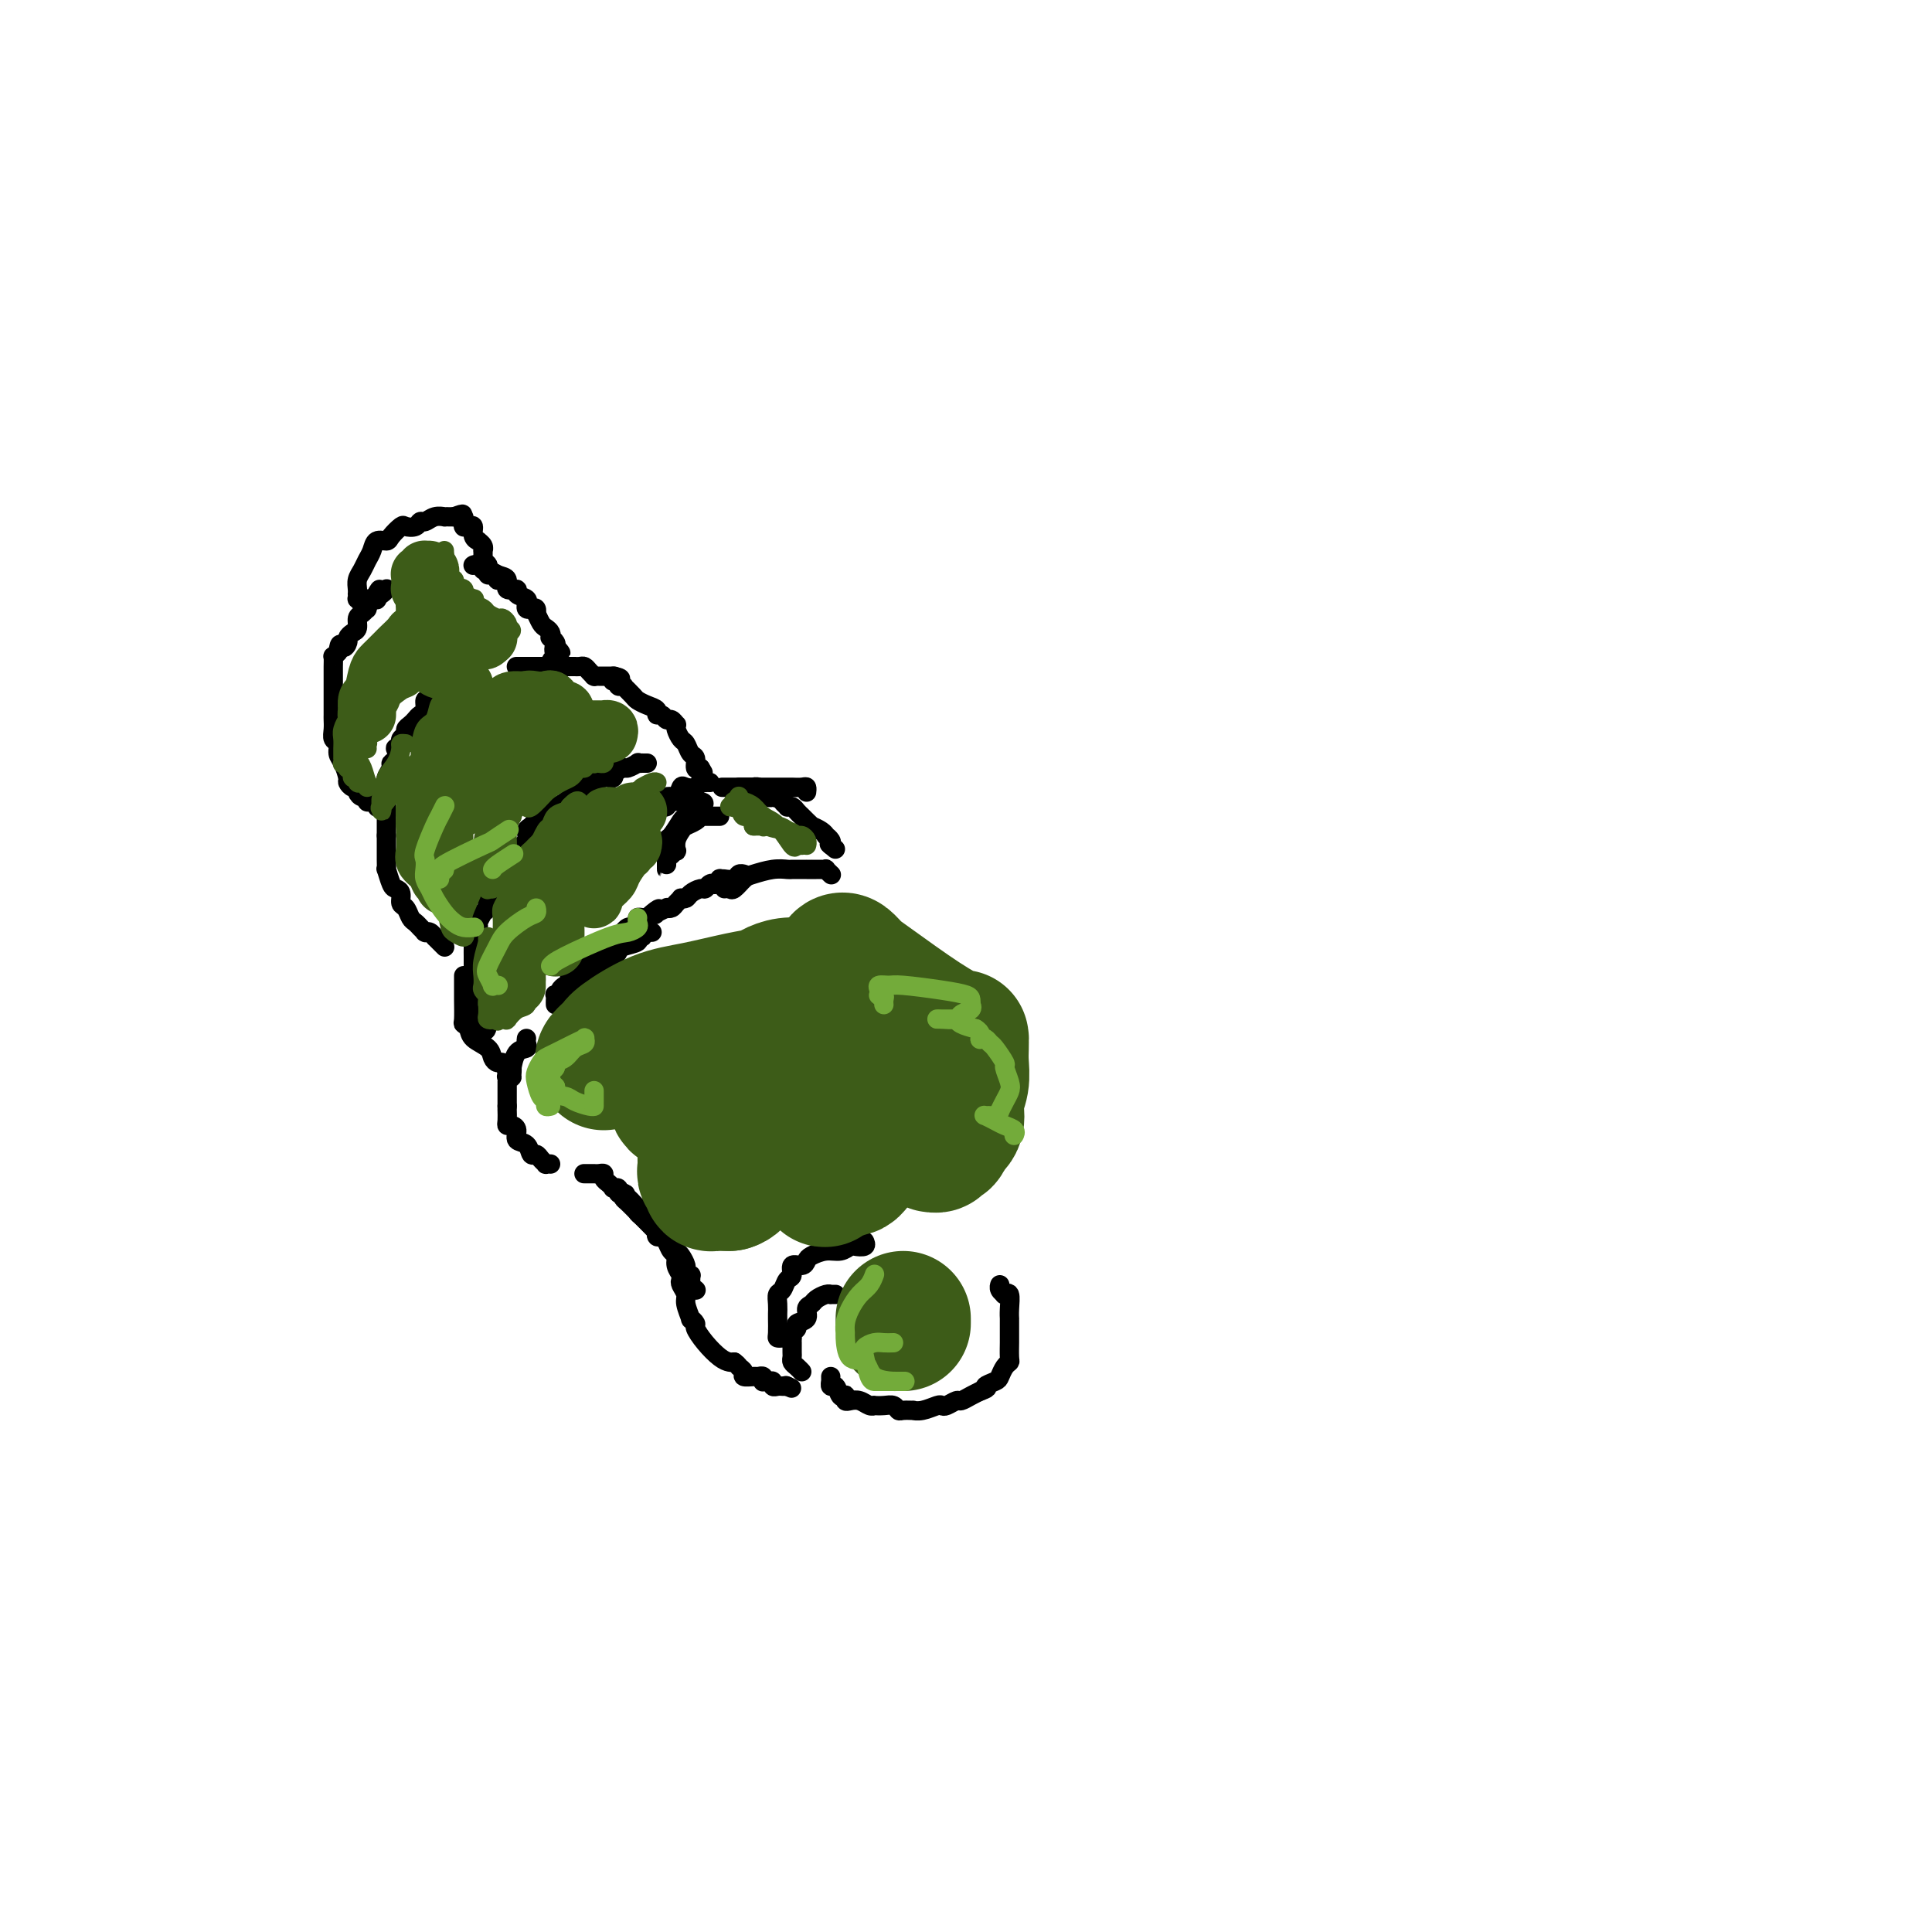 <svg viewBox='0 0 400 400' version='1.1' xmlns='http://www.w3.org/2000/svg' xmlns:xlink='http://www.w3.org/1999/xlink'><g fill='none' stroke='#000000' stroke-width='4' stroke-linecap='round' stroke-linejoin='round'><path d='M90,143c-0.022,0.457 -0.044,0.914 0,1c0.044,0.086 0.152,-0.198 0,0c-0.152,0.198 -0.566,0.879 -1,1c-0.434,0.121 -0.890,-0.318 -1,0c-0.110,0.318 0.124,1.395 0,2c-0.124,0.605 -0.607,0.740 -1,1c-0.393,0.260 -0.698,0.647 -1,1c-0.302,0.353 -0.602,0.672 -1,1c-0.398,0.328 -0.895,0.667 -1,1c-0.105,0.333 0.182,0.662 0,1c-0.182,0.338 -0.832,0.686 -1,1c-0.168,0.314 0.147,0.595 0,1c-0.147,0.405 -0.756,0.934 -1,1c-0.244,0.066 -0.122,-0.330 0,0c0.122,0.330 0.243,1.387 0,2c-0.243,0.613 -0.850,0.783 -1,1c-0.150,0.217 0.156,0.482 0,1c-0.156,0.518 -0.774,1.291 -1,2c-0.226,0.709 -0.061,1.355 0,2c0.061,0.645 0.016,1.289 0,2c-0.016,0.711 -0.004,1.489 0,2c0.004,0.511 0.001,0.756 0,1c-0.001,0.244 -0.000,0.489 0,1c0.000,0.511 0.000,1.289 0,2c-0.000,0.711 -0.000,1.356 0,2'/><path d='M80,173c-0.000,2.272 -0.001,1.951 0,2c0.001,0.049 0.003,0.468 0,1c-0.003,0.532 -0.012,1.175 0,2c0.012,0.825 0.046,1.831 0,2c-0.046,0.169 -0.171,-0.498 0,0c0.171,0.498 0.637,2.160 1,3c0.363,0.840 0.622,0.859 1,1c0.378,0.141 0.874,0.405 1,1c0.126,0.595 -0.120,1.523 0,2c0.120,0.477 0.606,0.505 1,1c0.394,0.495 0.698,1.457 1,2c0.302,0.543 0.603,0.667 1,1c0.397,0.333 0.890,0.874 1,1c0.110,0.126 -0.164,-0.163 0,0c0.164,0.163 0.766,0.780 1,1c0.234,0.220 0.101,0.045 0,0c-0.101,-0.045 -0.172,0.040 0,0c0.172,-0.040 0.585,-0.204 1,0c0.415,0.204 0.833,0.776 1,1c0.167,0.224 0.083,0.098 0,0c-0.083,-0.098 -0.166,-0.170 0,0c0.166,0.170 0.580,0.581 1,1c0.420,0.419 0.844,0.844 1,1c0.156,0.156 0.042,0.042 0,0c-0.042,-0.042 -0.012,-0.012 0,0c0.012,0.012 0.006,0.006 0,0'/><path d='M78,167c0.081,0.122 0.163,0.244 0,0c-0.163,-0.244 -0.569,-0.853 -1,-1c-0.431,-0.147 -0.885,0.167 -1,0c-0.115,-0.167 0.110,-0.814 0,-1c-0.110,-0.186 -0.555,0.090 -1,0c-0.445,-0.090 -0.889,-0.547 -1,-1c-0.111,-0.453 0.111,-0.902 0,-1c-0.111,-0.098 -0.556,0.154 -1,0c-0.444,-0.154 -0.889,-0.714 -1,-1c-0.111,-0.286 0.110,-0.300 0,-1c-0.110,-0.700 -0.551,-2.088 -1,-3c-0.449,-0.912 -0.905,-1.348 -1,-2c-0.095,-0.652 0.171,-1.522 0,-2c-0.171,-0.478 -0.778,-0.566 -1,-1c-0.222,-0.434 -0.060,-1.216 0,-2c0.060,-0.784 0.016,-1.571 0,-2c-0.016,-0.429 -0.004,-0.500 0,-1c0.004,-0.500 0.001,-1.428 0,-2c-0.001,-0.572 -0.000,-0.787 0,-1c0.000,-0.213 0.000,-0.423 0,-1c-0.000,-0.577 0.000,-1.521 0,-2c-0.000,-0.479 -0.001,-0.492 0,-1c0.001,-0.508 0.003,-1.512 0,-2c-0.003,-0.488 -0.011,-0.461 0,-1c0.011,-0.539 0.041,-1.645 0,-2c-0.041,-0.355 -0.155,0.041 0,0c0.155,-0.041 0.577,-0.521 1,-1'/><path d='M70,135c0.317,-2.654 0.611,-1.287 1,-1c0.389,0.287 0.874,-0.504 1,-1c0.126,-0.496 -0.107,-0.696 0,-1c0.107,-0.304 0.554,-0.713 1,-1c0.446,-0.287 0.889,-0.453 1,-1c0.111,-0.547 -0.111,-1.475 0,-2c0.111,-0.525 0.555,-0.649 1,-1c0.445,-0.351 0.890,-0.930 1,-1c0.110,-0.070 -0.114,0.370 0,0c0.114,-0.370 0.566,-1.549 1,-2c0.434,-0.451 0.848,-0.172 1,0c0.152,0.172 0.041,0.239 0,0c-0.041,-0.239 -0.012,-0.782 0,-1c0.012,-0.218 0.006,-0.109 0,0'/><path d='M78,123c1.193,-1.873 0.176,-0.554 0,0c-0.176,0.554 0.489,0.344 1,0c0.511,-0.344 0.868,-0.824 1,-1c0.132,-0.176 0.038,-0.050 0,0c-0.038,0.050 -0.019,0.025 0,0'/><path d='M76,124c0.083,0.390 0.166,0.780 0,1c-0.166,0.220 -0.580,0.270 -1,0c-0.420,-0.270 -0.844,-0.859 -1,-1c-0.156,-0.141 -0.043,0.167 0,0c0.043,-0.167 0.014,-0.807 0,-1c-0.014,-0.193 -0.015,0.061 0,0c0.015,-0.061 0.046,-0.439 0,-1c-0.046,-0.561 -0.168,-1.307 0,-2c0.168,-0.693 0.626,-1.334 1,-2c0.374,-0.666 0.662,-1.357 1,-2c0.338,-0.643 0.724,-1.237 1,-2c0.276,-0.763 0.440,-1.693 1,-2c0.560,-0.307 1.516,0.010 2,0c0.484,-0.010 0.497,-0.346 1,-1c0.503,-0.654 1.496,-1.624 2,-2c0.504,-0.376 0.519,-0.157 1,0c0.481,0.157 1.429,0.252 2,0c0.571,-0.252 0.765,-0.852 1,-1c0.235,-0.148 0.511,0.157 1,0c0.489,-0.157 1.193,-0.774 2,-1c0.807,-0.226 1.719,-0.061 2,0c0.281,0.061 -0.069,0.016 0,0c0.069,-0.016 0.557,-0.004 1,0c0.443,0.004 0.841,0.001 1,0c0.159,-0.001 0.080,-0.001 0,0'/><path d='M94,107c2.867,-1.089 1.533,-0.311 1,0c-0.533,0.311 -0.267,0.156 0,0'/><path d='M95,107c0.381,-0.065 0.834,-0.228 1,0c0.166,0.228 0.044,0.845 0,1c-0.044,0.155 -0.009,-0.154 0,0c0.009,0.154 -0.008,0.772 0,1c0.008,0.228 0.039,0.068 0,0c-0.039,-0.068 -0.150,-0.042 0,0c0.150,0.042 0.561,0.102 1,0c0.439,-0.102 0.906,-0.364 1,0c0.094,0.364 -0.185,1.355 0,2c0.185,0.645 0.834,0.942 1,1c0.166,0.058 -0.152,-0.125 0,0c0.152,0.125 0.773,0.559 1,1c0.227,0.441 0.061,0.889 0,1c-0.061,0.111 -0.016,-0.115 0,0c0.016,0.115 0.004,0.569 0,1c-0.004,0.431 -0.001,0.837 0,1c0.001,0.163 0.001,0.081 0,0'/><path d='M98,117c-0.049,0.032 -0.097,0.064 0,0c0.097,-0.064 0.341,-0.224 1,0c0.659,0.224 1.733,0.831 2,1c0.267,0.169 -0.272,-0.098 0,0c0.272,0.098 1.356,0.563 2,1c0.644,0.437 0.849,0.845 1,1c0.151,0.155 0.247,0.057 0,0c-0.247,-0.057 -0.837,-0.072 -1,0c-0.163,0.072 0.100,0.229 0,0c-0.100,-0.229 -0.562,-0.846 -1,-1c-0.438,-0.154 -0.853,0.156 -1,0c-0.147,-0.156 -0.026,-0.778 0,-1c0.026,-0.222 -0.043,-0.046 0,0c0.043,0.046 0.197,-0.039 0,0c-0.197,0.039 -0.745,0.203 -1,0c-0.255,-0.203 -0.216,-0.772 0,-1c0.216,-0.228 0.608,-0.114 1,0'/><path d='M101,117c-0.470,-0.529 -0.146,-0.350 0,0c0.146,0.350 0.114,0.872 0,1c-0.114,0.128 -0.310,-0.138 0,0c0.310,0.138 1.125,0.681 2,1c0.875,0.319 1.811,0.414 2,1c0.189,0.586 -0.370,1.664 0,2c0.370,0.336 1.669,-0.069 2,0c0.331,0.069 -0.304,0.611 0,1c0.304,0.389 1.548,0.626 2,1c0.452,0.374 0.111,0.884 0,1c-0.111,0.116 0.009,-0.161 0,0c-0.009,0.161 -0.147,0.759 0,1c0.147,0.241 0.578,0.124 1,0c0.422,-0.124 0.834,-0.254 1,0c0.166,0.254 0.087,0.894 0,1c-0.087,0.106 -0.181,-0.321 0,0c0.181,0.321 0.636,1.392 1,2c0.364,0.608 0.637,0.754 1,1c0.363,0.246 0.815,0.591 1,1c0.185,0.409 0.101,0.883 0,1c-0.101,0.117 -0.220,-0.122 0,0c0.220,0.122 0.777,0.606 1,1c0.223,0.394 0.111,0.697 0,1'/><path d='M115,134c2.170,2.505 0.596,0.269 0,0c-0.596,-0.269 -0.212,1.431 0,2c0.212,0.569 0.253,0.008 0,0c-0.253,-0.008 -0.799,0.536 -1,1c-0.201,0.464 -0.057,0.847 0,1c0.057,0.153 0.029,0.077 0,0'/><path d='M107,138c-0.084,0.000 -0.168,0.000 0,0c0.168,-0.000 0.587,-0.000 1,0c0.413,0.000 0.821,0.000 1,0c0.179,-0.000 0.127,-0.000 0,0c-0.127,0.000 -0.331,0.000 0,0c0.331,-0.000 1.198,-0.000 2,0c0.802,0.000 1.538,0.000 2,0c0.462,-0.000 0.648,-0.000 1,0c0.352,0.000 0.869,0.000 1,0c0.131,-0.000 -0.124,-0.000 0,0c0.124,0.000 0.626,0.000 1,0c0.374,-0.000 0.621,-0.000 1,0c0.379,0.000 0.889,0.000 1,0c0.111,-0.000 -0.177,-0.001 0,0c0.177,0.001 0.821,0.003 1,0c0.179,-0.003 -0.106,-0.011 0,0c0.106,0.011 0.603,0.041 1,0c0.397,-0.041 0.694,-0.155 1,0c0.306,0.155 0.621,0.577 1,1c0.379,0.423 0.821,0.845 1,1c0.179,0.155 0.094,0.041 0,0c-0.094,-0.041 -0.196,-0.011 0,0c0.196,0.011 0.692,0.003 1,0c0.308,-0.003 0.429,-0.001 1,0c0.571,0.001 1.592,0.000 2,0c0.408,-0.000 0.204,-0.000 0,0'/><path d='M127,140c3.029,0.552 0.602,0.933 0,1c-0.602,0.067 0.621,-0.180 1,0c0.379,0.180 -0.088,0.787 0,1c0.088,0.213 0.730,0.032 1,0c0.270,-0.032 0.169,0.086 0,0c-0.169,-0.086 -0.405,-0.374 0,0c0.405,0.374 1.453,1.411 2,2c0.547,0.589 0.594,0.731 1,1c0.406,0.269 1.169,0.665 2,1c0.831,0.335 1.728,0.611 2,1c0.272,0.389 -0.081,0.893 0,1c0.081,0.107 0.596,-0.182 1,0c0.404,0.182 0.696,0.835 1,1c0.304,0.165 0.620,-0.159 1,0c0.380,0.159 0.823,0.801 1,1c0.177,0.199 0.089,-0.045 0,0c-0.089,0.045 -0.177,0.378 0,1c0.177,0.622 0.621,1.533 1,2c0.379,0.467 0.693,0.490 1,1c0.307,0.510 0.608,1.508 1,2c0.392,0.492 0.875,0.479 1,1c0.125,0.521 -0.107,1.578 0,2c0.107,0.422 0.554,0.211 1,0'/><path d='M145,159c1.000,1.667 0.500,0.833 0,0'/><path d='M134,158c-0.457,0.002 -0.914,0.005 -1,0c-0.086,-0.005 0.200,-0.016 0,0c-0.200,0.016 -0.884,0.061 -1,0c-0.116,-0.061 0.337,-0.228 0,0c-0.337,0.228 -1.462,0.849 -2,1c-0.538,0.151 -0.487,-0.170 -1,0c-0.513,0.170 -1.589,0.829 -2,1c-0.411,0.171 -0.157,-0.146 0,0c0.157,0.146 0.216,0.756 0,1c-0.216,0.244 -0.706,0.122 -1,0c-0.294,-0.122 -0.392,-0.245 -1,0c-0.608,0.245 -1.725,0.857 -2,1c-0.275,0.143 0.292,-0.183 0,0c-0.292,0.183 -1.444,0.876 -2,1c-0.556,0.124 -0.516,-0.323 -1,0c-0.484,0.323 -1.491,1.414 -2,2c-0.509,0.586 -0.522,0.668 -1,1c-0.478,0.332 -1.423,0.915 -2,1c-0.577,0.085 -0.786,-0.329 -1,0c-0.214,0.329 -0.434,1.400 -1,2c-0.566,0.600 -1.479,0.728 -2,1c-0.521,0.272 -0.650,0.689 -1,1c-0.350,0.311 -0.921,0.516 -1,1c-0.079,0.484 0.333,1.247 0,2c-0.333,0.753 -1.413,1.496 -2,2c-0.587,0.504 -0.682,0.768 -1,1c-0.318,0.232 -0.858,0.433 -1,1c-0.142,0.567 0.116,1.499 0,2c-0.116,0.501 -0.604,0.572 -1,1c-0.396,0.428 -0.698,1.214 -1,2'/><path d='M103,183c-1.250,1.975 -0.875,0.912 -1,1c-0.125,0.088 -0.750,1.328 -1,2c-0.250,0.672 -0.123,0.775 0,1c0.123,0.225 0.244,0.570 0,1c-0.244,0.430 -0.854,0.945 -1,1c-0.146,0.055 0.171,-0.350 0,0c-0.171,0.350 -0.830,1.454 -1,2c-0.170,0.546 0.151,0.532 0,1c-0.151,0.468 -0.772,1.417 -1,2c-0.228,0.583 -0.061,0.801 0,1c0.061,0.199 0.016,0.381 0,1c-0.016,0.619 -0.004,1.676 0,2c0.004,0.324 0.001,-0.086 0,0c-0.001,0.086 -0.000,0.667 0,1c0.000,0.333 0.000,0.418 0,1c-0.000,0.582 -0.000,1.661 0,2c0.000,0.339 0.000,-0.063 0,0c-0.000,0.063 -0.000,0.591 0,1c0.000,0.409 0.000,0.701 0,1c-0.000,0.299 -0.000,0.606 0,1c0.000,0.394 0.000,0.874 0,1c-0.000,0.126 -0.001,-0.103 0,0c0.001,0.103 0.003,0.539 0,1c-0.003,0.461 -0.011,0.946 0,1c0.011,0.054 0.042,-0.322 0,0c-0.042,0.322 -0.155,1.344 0,2c0.155,0.656 0.580,0.946 1,1c0.420,0.054 0.834,-0.127 1,0c0.166,0.127 0.083,0.564 0,1'/><path d='M100,212c0.536,2.630 0.876,0.705 1,0c0.124,-0.705 0.033,-0.190 0,0c-0.033,0.190 -0.010,0.054 0,0c0.010,-0.054 0.005,-0.027 0,0'/><path d='M96,202c-0.001,0.370 -0.001,0.740 0,1c0.001,0.260 0.004,0.412 0,1c-0.004,0.588 -0.014,1.614 0,3c0.014,1.386 0.053,3.134 0,4c-0.053,0.866 -0.197,0.851 0,1c0.197,0.149 0.735,0.461 1,1c0.265,0.539 0.256,1.306 1,2c0.744,0.694 2.242,1.314 3,2c0.758,0.686 0.778,1.437 1,2c0.222,0.563 0.647,0.938 1,1c0.353,0.062 0.635,-0.190 1,0c0.365,0.190 0.812,0.822 1,1c0.188,0.178 0.117,-0.097 0,0c-0.117,0.097 -0.280,0.566 0,1c0.280,0.434 1.003,0.834 1,1c-0.003,0.166 -0.733,0.100 -1,0c-0.267,-0.100 -0.072,-0.234 0,0c0.072,0.234 0.019,0.835 0,1c-0.019,0.165 -0.005,-0.108 0,0c0.005,0.108 0.001,0.596 0,1c-0.001,0.404 -0.000,0.724 0,1c0.000,0.276 0.000,0.507 0,1c-0.000,0.493 -0.000,1.246 0,2'/><path d='M105,229c-0.003,1.205 -0.011,0.717 0,1c0.011,0.283 0.040,1.337 0,2c-0.040,0.663 -0.147,0.936 0,1c0.147,0.064 0.550,-0.080 1,0c0.450,0.080 0.947,0.385 1,1c0.053,0.615 -0.337,1.541 0,2c0.337,0.459 1.401,0.453 2,1c0.599,0.547 0.734,1.649 1,2c0.266,0.351 0.663,-0.050 1,0c0.337,0.050 0.612,0.549 1,1c0.388,0.451 0.887,0.853 1,1c0.113,0.147 -0.162,0.040 0,0c0.162,-0.040 0.761,-0.011 1,0c0.239,0.011 0.120,0.006 0,0'/><path d='M106,222c0.014,-0.507 0.028,-1.014 0,-1c-0.028,0.014 -0.099,0.550 0,0c0.099,-0.550 0.366,-2.186 1,-3c0.634,-0.814 1.634,-0.807 2,-1c0.366,-0.193 0.098,-0.588 0,-1c-0.098,-0.412 -0.026,-0.842 0,-1c0.026,-0.158 0.008,-0.045 0,0c-0.008,0.045 -0.004,0.023 0,0'/><path d='M147,162c-0.449,-0.008 -0.897,-0.016 -1,0c-0.103,0.016 0.141,0.055 0,0c-0.141,-0.055 -0.667,-0.203 -1,0c-0.333,0.203 -0.473,0.756 -1,1c-0.527,0.244 -1.441,0.178 -2,0c-0.559,-0.178 -0.763,-0.470 -1,0c-0.237,0.470 -0.509,1.700 -1,2c-0.491,0.300 -1.203,-0.330 -2,0c-0.797,0.330 -1.678,1.619 -2,2c-0.322,0.381 -0.083,-0.147 0,0c0.083,0.147 0.011,0.969 0,1c-0.011,0.031 0.037,-0.727 0,-1c-0.037,-0.273 -0.161,-0.059 0,0c0.161,0.059 0.606,-0.037 1,0c0.394,0.037 0.735,0.206 1,0c0.265,-0.206 0.453,-0.787 1,-1c0.547,-0.213 1.452,-0.057 2,0c0.548,0.057 0.738,0.015 1,0c0.262,-0.015 0.596,-0.004 1,0c0.404,0.004 0.878,0.001 1,0c0.122,-0.001 -0.108,-0.000 0,0c0.108,0.000 0.554,0.000 1,0'/><path d='M145,166c1.423,0.103 0.480,0.862 0,1c-0.480,0.138 -0.496,-0.343 -1,0c-0.504,0.343 -1.494,1.510 -2,2c-0.506,0.490 -0.528,0.302 -1,1c-0.472,0.698 -1.394,2.281 -2,3c-0.606,0.719 -0.894,0.573 -1,1c-0.106,0.427 -0.028,1.425 0,2c0.028,0.575 0.008,0.725 0,1c-0.008,0.275 -0.002,0.673 0,1c0.002,0.327 -0.001,0.581 0,1c0.001,0.419 0.004,1.003 0,1c-0.004,-0.003 -0.015,-0.592 0,-1c0.015,-0.408 0.056,-0.635 0,-1c-0.056,-0.365 -0.207,-0.867 0,-1c0.207,-0.133 0.774,0.105 1,0c0.226,-0.105 0.113,-0.552 0,-1'/><path d='M139,176c0.377,-0.489 0.821,-0.211 1,0c0.179,0.211 0.093,0.355 0,0c-0.093,-0.355 -0.193,-1.209 0,-2c0.193,-0.791 0.678,-1.518 1,-2c0.322,-0.482 0.482,-0.718 1,-1c0.518,-0.282 1.395,-0.612 2,-1c0.605,-0.388 0.937,-0.836 1,-1c0.063,-0.164 -0.142,-0.044 0,0c0.142,0.044 0.630,0.012 1,0c0.370,-0.012 0.621,-0.003 1,0c0.379,0.003 0.885,0.001 1,0c0.115,-0.001 -0.161,-0.000 0,0c0.161,0.000 0.760,0.000 1,0c0.240,-0.000 0.120,-0.000 0,0'/><path d='M153,163c0.469,0.000 0.938,0.000 1,0c0.062,-0.000 -0.284,-0.000 0,0c0.284,0.000 1.197,0.000 2,0c0.803,-0.000 1.495,-0.000 2,0c0.505,0.000 0.821,0.000 1,0c0.179,-0.000 0.220,-0.001 1,0c0.780,0.001 2.300,0.004 3,0c0.700,-0.004 0.580,-0.015 1,0c0.420,0.015 1.381,0.056 2,0c0.619,-0.056 0.898,-0.207 1,0c0.102,0.207 0.029,0.774 0,1c-0.029,0.226 -0.015,0.113 0,0'/><path d='M150,163c-0.451,0.000 -0.903,0.000 0,0c0.903,-0.000 3.160,-0.000 4,0c0.840,0.000 0.263,0.000 0,0c-0.263,-0.000 -0.211,-0.001 0,0c0.211,0.001 0.582,0.004 1,0c0.418,-0.004 0.883,-0.015 1,0c0.117,0.015 -0.113,0.056 0,0c0.113,-0.056 0.569,-0.207 1,0c0.431,0.207 0.836,0.774 1,1c0.164,0.226 0.085,0.112 0,0c-0.085,-0.112 -0.177,-0.223 0,0c0.177,0.223 0.622,0.778 1,1c0.378,0.222 0.689,0.111 1,0'/><path d='M160,165c1.936,0.476 1.776,0.666 2,1c0.224,0.334 0.834,0.810 1,1c0.166,0.190 -0.110,0.092 0,0c0.110,-0.092 0.608,-0.178 1,0c0.392,0.178 0.678,0.621 1,1c0.322,0.379 0.681,0.693 1,1c0.319,0.307 0.597,0.608 1,1c0.403,0.392 0.930,0.875 1,1c0.070,0.125 -0.317,-0.107 0,0c0.317,0.107 1.339,0.554 2,1c0.661,0.446 0.961,0.893 1,1c0.039,0.107 -0.182,-0.125 0,0c0.182,0.125 0.766,0.607 1,1c0.234,0.393 0.117,0.696 0,1'/><path d='M172,175c1.867,1.556 0.533,0.444 0,0c-0.533,-0.444 -0.267,-0.222 0,0'/><path d='M118,205c-0.007,-0.417 -0.014,-0.834 0,-1c0.014,-0.166 0.049,-0.081 0,0c-0.049,0.081 -0.182,0.158 0,0c0.182,-0.158 0.679,-0.549 1,-1c0.321,-0.451 0.466,-0.961 1,-1c0.534,-0.039 1.456,0.393 2,0c0.544,-0.393 0.710,-1.611 1,-2c0.290,-0.389 0.705,0.050 1,0c0.295,-0.050 0.469,-0.591 1,-1c0.531,-0.409 1.420,-0.688 2,-1c0.580,-0.312 0.853,-0.657 1,-1c0.147,-0.343 0.168,-0.684 1,-1c0.832,-0.316 2.474,-0.606 3,-1c0.526,-0.394 -0.066,-0.890 0,-1c0.066,-0.110 0.788,0.167 1,0c0.212,-0.167 -0.088,-0.777 0,-1c0.088,-0.223 0.562,-0.060 1,0c0.438,0.060 0.839,0.017 1,0c0.161,-0.017 0.080,-0.009 0,0'/><path d='M115,208c-0.009,-0.311 -0.017,-0.622 0,-1c0.017,-0.378 0.060,-0.822 0,-1c-0.060,-0.178 -0.222,-0.089 0,0c0.222,0.089 0.829,0.177 1,0c0.171,-0.177 -0.094,-0.621 0,-1c0.094,-0.379 0.545,-0.693 1,-1c0.455,-0.307 0.912,-0.606 1,-1c0.088,-0.394 -0.193,-0.884 0,-1c0.193,-0.116 0.861,0.140 1,0c0.139,-0.140 -0.251,-0.678 0,-1c0.251,-0.322 1.142,-0.429 2,-1c0.858,-0.571 1.684,-1.607 2,-2c0.316,-0.393 0.122,-0.144 0,0c-0.122,0.144 -0.172,0.183 0,0c0.172,-0.183 0.567,-0.589 1,-1c0.433,-0.411 0.904,-0.828 1,-1c0.096,-0.172 -0.185,-0.097 0,0c0.185,0.097 0.835,0.218 1,0c0.165,-0.218 -0.154,-0.775 0,-1c0.154,-0.225 0.781,-0.117 1,0c0.219,0.117 0.030,0.243 0,0c-0.030,-0.243 0.100,-0.854 0,-1c-0.100,-0.146 -0.431,0.172 0,0c0.431,-0.172 1.622,-0.833 2,-1c0.378,-0.167 -0.057,0.162 0,0c0.057,-0.162 0.607,-0.814 1,-1c0.393,-0.186 0.630,0.094 1,0c0.370,-0.094 0.872,-0.561 1,-1c0.128,-0.439 -0.119,-0.849 0,-1c0.119,-0.151 0.606,-0.043 1,0c0.394,0.043 0.697,0.022 1,0'/><path d='M134,190c3.426,-3.027 2.490,-1.595 2,-1c-0.490,0.595 -0.535,0.353 0,0c0.535,-0.353 1.650,-0.816 2,-1c0.350,-0.184 -0.065,-0.088 0,0c0.065,0.088 0.609,0.168 1,0c0.391,-0.168 0.629,-0.584 1,-1c0.371,-0.416 0.877,-0.834 1,-1c0.123,-0.166 -0.136,-0.082 0,0c0.136,0.082 0.666,0.162 1,0c0.334,-0.162 0.472,-0.565 1,-1c0.528,-0.435 1.447,-0.900 2,-1c0.553,-0.100 0.741,0.166 1,0c0.259,-0.166 0.590,-0.762 1,-1c0.410,-0.238 0.898,-0.116 1,0c0.102,0.116 -0.182,0.227 0,0c0.182,-0.227 0.832,-0.793 1,-1c0.168,-0.207 -0.144,-0.054 0,0c0.144,0.054 0.745,0.011 1,0c0.255,-0.011 0.163,0.011 0,0c-0.163,-0.011 -0.398,-0.056 0,0c0.398,0.056 1.427,0.211 2,0c0.573,-0.211 0.690,-0.789 1,-1c0.310,-0.211 0.814,-0.057 1,0c0.186,0.057 0.053,0.016 0,0c-0.053,-0.016 -0.027,-0.008 0,0'/><path d='M150,184c0.361,-0.055 0.722,-0.109 1,0c0.278,0.109 0.474,0.383 1,0c0.526,-0.383 1.383,-1.423 2,-2c0.617,-0.577 0.995,-0.690 2,-1c1.005,-0.310 2.638,-0.815 4,-1c1.362,-0.185 2.455,-0.050 3,0c0.545,0.050 0.542,0.013 1,0c0.458,-0.013 1.376,-0.004 2,0c0.624,0.004 0.955,0.001 1,0c0.045,-0.001 -0.195,-0.000 0,0c0.195,0.000 0.827,0.000 1,0c0.173,-0.000 -0.112,-0.001 0,0c0.112,0.001 0.622,0.004 1,0c0.378,-0.004 0.623,-0.015 1,0c0.377,0.015 0.884,0.056 1,0c0.116,-0.056 -0.161,-0.207 0,0c0.161,0.207 0.760,0.774 1,1c0.240,0.226 0.120,0.113 0,0'/><path d='M121,243c-0.083,-0.000 -0.167,-0.000 0,0c0.167,0.000 0.583,0.000 1,0c0.417,-0.000 0.834,-0.001 1,0c0.166,0.001 0.082,0.003 0,0c-0.082,-0.003 -0.163,-0.012 0,0c0.163,0.012 0.569,0.046 1,0c0.431,-0.046 0.886,-0.170 1,0c0.114,0.170 -0.113,0.634 0,1c0.113,0.366 0.566,0.634 1,1c0.434,0.366 0.847,0.830 1,1c0.153,0.170 0.045,0.044 0,0c-0.045,-0.044 -0.027,-0.008 0,0c0.027,0.008 0.062,-0.012 0,0c-0.062,0.012 -0.223,0.055 0,0c0.223,-0.055 0.829,-0.207 1,0c0.171,0.207 -0.094,0.773 0,1c0.094,0.227 0.547,0.113 1,0'/><path d='M129,247c1.189,0.570 0.161,-0.006 0,0c-0.161,0.006 0.545,0.594 1,1c0.455,0.406 0.659,0.632 1,1c0.341,0.368 0.819,0.879 1,1c0.181,0.121 0.064,-0.148 0,0c-0.064,0.148 -0.077,0.712 0,1c0.077,0.288 0.244,0.300 1,1c0.756,0.700 2.102,2.089 3,3c0.898,0.911 1.350,1.343 2,2c0.650,0.657 1.498,1.539 2,2c0.502,0.461 0.656,0.501 1,1c0.344,0.499 0.877,1.457 1,2c0.123,0.543 -0.164,0.670 0,1c0.164,0.330 0.780,0.863 1,1c0.220,0.137 0.045,-0.121 0,0c-0.045,0.121 0.039,0.620 0,1c-0.039,0.380 -0.203,0.641 0,1c0.203,0.359 0.772,0.817 1,1c0.228,0.183 0.114,0.092 0,0'/><path d='M129,247c-0.064,0.358 -0.129,0.717 0,1c0.129,0.283 0.451,0.492 1,1c0.549,0.508 1.323,1.317 2,2c0.677,0.683 1.256,1.240 2,2c0.744,0.760 1.652,1.722 2,2c0.348,0.278 0.134,-0.129 0,0c-0.134,0.129 -0.190,0.793 0,1c0.190,0.207 0.624,-0.044 1,0c0.376,0.044 0.693,0.383 1,1c0.307,0.617 0.604,1.514 1,2c0.396,0.486 0.890,0.563 1,1c0.110,0.437 -0.162,1.234 0,2c0.162,0.766 0.760,1.502 1,2c0.240,0.498 0.121,0.758 0,1c-0.121,0.242 -0.244,0.467 0,1c0.244,0.533 0.854,1.376 1,2c0.146,0.624 -0.172,1.030 0,2c0.172,0.970 0.836,2.503 1,3c0.164,0.497 -0.171,-0.042 0,0c0.171,0.042 0.847,0.666 1,1c0.153,0.334 -0.219,0.377 0,1c0.219,0.623 1.028,1.827 2,3c0.972,1.173 2.108,2.316 3,3c0.892,0.684 1.541,0.910 2,1c0.459,0.090 0.730,0.045 1,0'/><path d='M152,282c1.086,0.801 0.802,0.803 1,1c0.198,0.197 0.880,0.588 1,1c0.120,0.412 -0.321,0.846 0,1c0.321,0.154 1.406,0.027 2,0c0.594,-0.027 0.698,0.046 1,0c0.302,-0.046 0.803,-0.209 1,0c0.197,0.209 0.090,0.792 0,1c-0.090,0.208 -0.165,0.042 0,0c0.165,-0.042 0.569,0.041 1,0c0.431,-0.041 0.890,-0.207 1,0c0.110,0.207 -0.128,0.788 0,1c0.128,0.212 0.622,0.057 1,0c0.378,-0.057 0.640,-0.015 1,0c0.360,0.015 0.817,0.004 1,0c0.183,-0.004 0.091,-0.002 0,0'/><path d='M163,287c1.711,0.778 0.489,0.222 0,0c-0.489,-0.222 -0.244,-0.111 0,0'/><path d='M173,268c-0.438,-0.006 -0.876,-0.013 -1,0c-0.124,0.013 0.068,0.044 0,0c-0.068,-0.044 -0.394,-0.163 -1,0c-0.606,0.163 -1.491,0.607 -2,1c-0.509,0.393 -0.643,0.735 -1,1c-0.357,0.265 -0.937,0.452 -1,1c-0.063,0.548 0.389,1.457 0,2c-0.389,0.543 -1.621,0.719 -2,1c-0.379,0.281 0.095,0.666 0,1c-0.095,0.334 -0.757,0.618 -1,1c-0.243,0.382 -0.065,0.862 0,1c0.065,0.138 0.017,-0.065 0,0c-0.017,0.065 -0.002,0.398 0,1c0.002,0.602 -0.010,1.471 0,2c0.010,0.529 0.041,0.716 0,1c-0.041,0.284 -0.155,0.664 0,1c0.155,0.336 0.580,0.629 1,1c0.420,0.371 0.834,0.820 1,1c0.166,0.180 0.083,0.090 0,0'/><path d='M162,277c-0.423,0.027 -0.845,0.054 -1,0c-0.155,-0.054 -0.042,-0.190 0,-1c0.042,-0.810 0.014,-2.296 0,-3c-0.014,-0.704 -0.015,-0.627 0,-1c0.015,-0.373 0.047,-1.198 0,-2c-0.047,-0.802 -0.172,-1.582 0,-2c0.172,-0.418 0.641,-0.475 1,-1c0.359,-0.525 0.607,-1.517 1,-2c0.393,-0.483 0.930,-0.458 1,-1c0.070,-0.542 -0.326,-1.652 0,-2c0.326,-0.348 1.375,0.065 2,0c0.625,-0.065 0.826,-0.610 1,-1c0.174,-0.390 0.322,-0.627 1,-1c0.678,-0.373 1.888,-0.884 3,-1c1.112,-0.116 2.126,0.161 3,0c0.874,-0.161 1.607,-0.761 2,-1c0.393,-0.239 0.446,-0.115 1,0c0.554,0.115 1.611,0.223 2,0c0.389,-0.223 0.111,-0.778 0,-1c-0.111,-0.222 -0.056,-0.111 0,0'/><path d='M172,285c-0.007,0.457 -0.013,0.915 0,1c0.013,0.085 0.046,-0.201 0,0c-0.046,0.201 -0.170,0.890 0,1c0.170,0.110 0.633,-0.359 1,0c0.367,0.359 0.636,1.547 1,2c0.364,0.453 0.821,0.173 1,0c0.179,-0.173 0.079,-0.239 0,0c-0.079,0.239 -0.136,0.782 0,1c0.136,0.218 0.466,0.111 1,0c0.534,-0.111 1.273,-0.226 2,0c0.727,0.226 1.441,0.791 2,1c0.559,0.209 0.962,0.060 1,0c0.038,-0.060 -0.289,-0.030 0,0c0.289,0.030 1.196,0.061 2,0c0.804,-0.061 1.507,-0.213 2,0c0.493,0.213 0.778,0.790 1,1c0.222,0.210 0.382,0.053 1,0c0.618,-0.053 1.696,-0.000 2,0c0.304,0.000 -0.165,-0.051 0,0c0.165,0.051 0.965,0.206 2,0c1.035,-0.206 2.304,-0.772 3,-1c0.696,-0.228 0.819,-0.117 1,0c0.181,0.117 0.419,0.238 1,0c0.581,-0.238 1.506,-0.837 2,-1c0.494,-0.163 0.556,0.110 1,0c0.444,-0.110 1.270,-0.603 2,-1c0.730,-0.397 1.365,-0.699 2,-1'/><path d='M203,288c2.284,-0.793 0.994,-0.776 1,-1c0.006,-0.224 1.308,-0.688 2,-1c0.692,-0.312 0.774,-0.473 1,-1c0.226,-0.527 0.596,-1.420 1,-2c0.404,-0.580 0.840,-0.846 1,-1c0.160,-0.154 0.043,-0.194 0,-1c-0.043,-0.806 -0.011,-2.378 0,-3c0.011,-0.622 0.003,-0.295 0,-1c-0.003,-0.705 -0.001,-2.442 0,-3c0.001,-0.558 0.001,0.063 0,0c-0.001,-0.063 -0.004,-0.812 0,-1c0.004,-0.188 0.015,0.184 0,0c-0.015,-0.184 -0.056,-0.924 0,-2c0.056,-1.076 0.207,-2.487 0,-3c-0.207,-0.513 -0.774,-0.127 -1,0c-0.226,0.127 -0.113,-0.004 0,0c0.113,0.004 0.226,0.145 0,0c-0.226,-0.145 -0.793,-0.575 -1,-1c-0.207,-0.425 -0.056,-0.845 0,-1c0.056,-0.155 0.016,-0.044 0,0c-0.016,0.044 -0.008,0.022 0,0'/></g>
<g fill='none' stroke='#3D5C18' stroke-width='12' stroke-linecap='round' stroke-linejoin='round'><path d='M76,148c-0.006,-0.483 -0.013,-0.966 0,-1c0.013,-0.034 0.045,0.380 0,0c-0.045,-0.380 -0.167,-1.555 0,-2c0.167,-0.445 0.622,-0.161 1,-1c0.378,-0.839 0.679,-2.803 1,-4c0.321,-1.197 0.662,-1.629 1,-2c0.338,-0.371 0.672,-0.680 1,-1c0.328,-0.320 0.650,-0.650 1,-1c0.350,-0.350 0.727,-0.721 1,-1c0.273,-0.279 0.441,-0.466 1,-1c0.559,-0.534 1.511,-1.415 2,-2c0.489,-0.585 0.517,-0.875 1,-1c0.483,-0.125 1.422,-0.086 2,0c0.578,0.086 0.796,0.220 1,0c0.204,-0.220 0.394,-0.795 1,-1c0.606,-0.205 1.626,-0.040 2,0c0.374,0.040 0.100,-0.046 0,0c-0.100,0.046 -0.027,0.223 0,0c0.027,-0.223 0.007,-0.847 0,-1c-0.007,-0.153 -0.002,0.165 0,0c0.002,-0.165 0.001,-0.814 0,-1c-0.001,-0.186 -0.000,0.090 0,0c0.000,-0.090 0.000,-0.545 0,-1'/><path d='M92,127c1.634,-1.564 -0.279,-0.475 -1,0c-0.721,0.475 -0.248,0.335 0,0c0.248,-0.335 0.273,-0.864 0,-1c-0.273,-0.136 -0.843,0.122 -1,0c-0.157,-0.122 0.098,-0.625 0,-1c-0.098,-0.375 -0.548,-0.623 -1,-1c-0.452,-0.377 -0.906,-0.885 -1,-1c-0.094,-0.115 0.171,0.163 0,0c-0.171,-0.163 -0.778,-0.766 -1,-1c-0.222,-0.234 -0.060,-0.100 0,0c0.060,0.100 0.016,0.167 0,0c-0.016,-0.167 -0.005,-0.567 0,-1c0.005,-0.433 0.005,-0.900 0,-1c-0.005,-0.100 -0.015,0.165 0,0c0.015,-0.165 0.056,-0.762 0,-1c-0.056,-0.238 -0.207,-0.117 0,0c0.207,0.117 0.774,0.230 1,0c0.226,-0.230 0.113,-0.804 0,-1c-0.113,-0.196 -0.226,-0.014 0,0c0.226,0.014 0.793,-0.141 1,0c0.207,0.141 0.056,0.576 0,1c-0.056,0.424 -0.016,0.835 0,1c0.016,0.165 0.008,0.082 0,0'/><path d='M89,120c-0.481,-0.739 -0.182,0.912 0,2c0.182,1.088 0.248,1.612 0,2c-0.248,0.388 -0.810,0.640 -1,1c-0.190,0.360 -0.010,0.827 0,1c0.010,0.173 -0.151,0.050 0,0c0.151,-0.050 0.614,-0.028 1,0c0.386,0.028 0.695,0.063 1,0c0.305,-0.063 0.605,-0.224 1,0c0.395,0.224 0.884,0.835 1,1c0.116,0.165 -0.142,-0.114 0,0c0.142,0.114 0.682,0.623 1,1c0.318,0.377 0.413,0.622 1,1c0.587,0.378 1.666,0.890 2,1c0.334,0.110 -0.079,-0.181 0,0c0.079,0.181 0.649,0.833 1,1c0.351,0.167 0.484,-0.151 1,0c0.516,0.151 1.417,0.773 2,1c0.583,0.227 0.849,0.061 1,0c0.151,-0.061 0.186,-0.017 0,0c-0.186,0.017 -0.593,0.009 -1,0'/><path d='M100,132c1.329,1.237 -0.849,0.330 -2,0c-1.151,-0.330 -1.274,-0.084 -2,0c-0.726,0.084 -2.055,0.007 -3,0c-0.945,-0.007 -1.507,0.055 -2,0c-0.493,-0.055 -0.917,-0.226 -1,0c-0.083,0.226 0.174,0.848 0,1c-0.174,0.152 -0.778,-0.166 -1,0c-0.222,0.166 -0.061,0.815 0,1c0.061,0.185 0.020,-0.096 0,0c-0.020,0.096 -0.021,0.568 0,1c0.021,0.432 0.064,0.823 0,1c-0.064,0.177 -0.236,0.140 0,0c0.236,-0.140 0.880,-0.383 1,0c0.120,0.383 -0.283,1.393 0,2c0.283,0.607 1.252,0.810 2,1c0.748,0.190 1.275,0.366 2,1c0.725,0.634 1.648,1.725 2,2c0.352,0.275 0.133,-0.267 0,0c-0.133,0.267 -0.179,1.342 0,2c0.179,0.658 0.584,0.898 1,1c0.416,0.102 0.844,0.065 1,0c0.156,-0.065 0.042,-0.158 0,0c-0.042,0.158 -0.011,0.566 0,1c0.011,0.434 0.003,0.892 0,1c-0.003,0.108 -0.001,-0.136 0,0c0.001,0.136 0.000,0.652 0,1c-0.000,0.348 -0.000,0.528 0,1c0.000,0.472 0.000,1.236 0,2'/><path d='M98,151c0.434,1.797 0.520,1.791 0,2c-0.520,0.209 -1.645,0.633 -2,1c-0.355,0.367 0.058,0.676 0,1c-0.058,0.324 -0.589,0.663 -1,1c-0.411,0.337 -0.701,0.672 -1,1c-0.299,0.328 -0.606,0.650 -1,1c-0.394,0.350 -0.876,0.727 -1,1c-0.124,0.273 0.110,0.442 0,1c-0.110,0.558 -0.565,1.504 -1,2c-0.435,0.496 -0.849,0.541 -1,1c-0.151,0.459 -0.040,1.330 0,2c0.040,0.670 0.010,1.139 0,2c-0.010,0.861 0.001,2.116 0,3c-0.001,0.884 -0.016,1.399 0,2c0.016,0.601 0.061,1.289 0,2c-0.061,0.711 -0.229,1.444 0,2c0.229,0.556 0.856,0.935 1,1c0.144,0.065 -0.196,-0.183 0,0c0.196,0.183 0.929,0.796 1,1c0.071,0.204 -0.520,-0.002 -1,0c-0.480,0.002 -0.850,0.210 -1,0c-0.150,-0.210 -0.079,-0.839 0,-1c0.079,-0.161 0.165,0.148 0,0c-0.165,-0.148 -0.580,-0.751 -1,-2c-0.420,-1.249 -0.844,-3.144 -1,-4c-0.156,-0.856 -0.045,-0.673 0,-1c0.045,-0.327 0.022,-1.163 0,-2'/><path d='M88,168c-0.268,-1.689 0.562,-1.411 1,-2c0.438,-0.589 0.484,-2.045 1,-3c0.516,-0.955 1.501,-1.409 2,-2c0.499,-0.591 0.513,-1.318 1,-2c0.487,-0.682 1.448,-1.320 2,-2c0.552,-0.680 0.695,-1.403 1,-2c0.305,-0.597 0.774,-1.068 1,-1c0.226,0.068 0.211,0.675 0,1c-0.211,0.325 -0.617,0.367 -1,1c-0.383,0.633 -0.744,1.856 -1,3c-0.256,1.144 -0.408,2.208 -1,3c-0.592,0.792 -1.623,1.310 -2,2c-0.377,0.690 -0.101,1.550 0,2c0.101,0.450 0.027,0.490 0,1c-0.027,0.510 -0.007,1.489 0,2c0.007,0.511 0.002,0.553 0,1c-0.002,0.447 -0.001,1.299 0,2c0.001,0.701 0.000,1.252 0,2c-0.000,0.748 -0.000,1.693 0,2c0.000,0.307 0.000,-0.023 0,0c-0.000,0.023 -0.000,0.398 0,1c0.000,0.602 0.000,1.432 0,2c-0.000,0.568 -0.000,0.873 0,1c0.000,0.127 0.000,0.075 0,0c-0.000,-0.075 -0.000,-0.174 0,0c0.000,0.174 0.000,0.621 0,1c-0.000,0.379 -0.000,0.689 0,1'/><path d='M92,182c-0.014,2.791 -0.050,0.770 0,0c0.050,-0.770 0.185,-0.287 0,0c-0.185,0.287 -0.691,0.378 -1,0c-0.309,-0.378 -0.422,-1.227 -1,-2c-0.578,-0.773 -1.620,-1.471 -2,-2c-0.380,-0.529 -0.099,-0.890 0,-2c0.099,-1.110 0.014,-2.970 0,-4c-0.014,-1.030 0.043,-1.231 0,-2c-0.043,-0.769 -0.185,-2.107 0,-3c0.185,-0.893 0.696,-1.343 1,-2c0.304,-0.657 0.400,-1.523 1,-2c0.600,-0.477 1.705,-0.566 2,-1c0.295,-0.434 -0.218,-1.215 0,-2c0.218,-0.785 1.168,-1.576 2,-2c0.832,-0.424 1.546,-0.480 2,-1c0.454,-0.520 0.649,-1.502 1,-2c0.351,-0.498 0.859,-0.512 2,-1c1.141,-0.488 2.917,-1.451 4,-2c1.083,-0.549 1.474,-0.684 2,-1c0.526,-0.316 1.188,-0.813 2,-1c0.812,-0.187 1.773,-0.065 2,0c0.227,0.065 -0.279,0.073 0,0c0.279,-0.073 1.345,-0.226 2,0c0.655,0.226 0.899,0.833 1,1c0.101,0.167 0.057,-0.104 0,0c-0.057,0.104 -0.129,0.585 0,1c0.129,0.415 0.458,0.766 0,2c-0.458,1.234 -1.702,3.353 -3,5c-1.298,1.647 -2.649,2.824 -4,4'/><path d='M105,163c-1.682,1.724 -2.387,1.534 -4,2c-1.613,0.466 -4.134,1.589 -5,2c-0.866,0.411 -0.078,0.112 0,0c0.078,-0.112 -0.554,-0.036 -1,0c-0.446,0.036 -0.707,0.033 -1,0c-0.293,-0.033 -0.618,-0.096 -1,0c-0.382,0.096 -0.819,0.350 -1,0c-0.181,-0.350 -0.105,-1.305 0,-2c0.105,-0.695 0.238,-1.130 0,-2c-0.238,-0.870 -0.846,-2.174 0,-4c0.846,-1.826 3.146,-4.174 5,-6c1.854,-1.826 3.261,-3.130 5,-4c1.739,-0.870 3.810,-1.305 5,-2c1.190,-0.695 1.500,-1.650 2,-2c0.500,-0.350 1.190,-0.095 2,0c0.810,0.095 1.741,0.031 2,0c0.259,-0.031 -0.152,-0.031 0,0c0.152,0.031 0.869,0.091 1,0c0.131,-0.091 -0.322,-0.333 0,0c0.322,0.333 1.419,1.241 2,2c0.581,0.759 0.646,1.370 1,2c0.354,0.630 0.997,1.279 1,2c0.003,0.721 -0.635,1.515 -1,2c-0.365,0.485 -0.457,0.663 -1,1c-0.543,0.337 -1.537,0.833 -2,1c-0.463,0.167 -0.397,0.003 -1,0c-0.603,-0.003 -1.877,0.154 -3,0c-1.123,-0.154 -2.095,-0.619 -3,-1c-0.905,-0.381 -1.744,-0.680 -2,-1c-0.256,-0.320 0.070,-0.663 0,-1c-0.070,-0.337 -0.535,-0.669 -1,-1'/><path d='M104,151c-1.378,-1.039 -0.323,-1.637 0,-2c0.323,-0.363 -0.085,-0.490 0,-1c0.085,-0.510 0.664,-1.404 1,-2c0.336,-0.596 0.429,-0.894 1,-1c0.571,-0.106 1.621,-0.021 2,0c0.379,0.021 0.086,-0.023 1,0c0.914,0.023 3.033,0.111 4,0c0.967,-0.111 0.780,-0.422 1,0c0.220,0.422 0.847,1.576 1,2c0.153,0.424 -0.169,0.118 0,0c0.169,-0.118 0.830,-0.047 1,0c0.170,0.047 -0.152,0.069 0,0c0.152,-0.069 0.776,-0.230 1,0c0.224,0.230 0.046,0.850 0,1c-0.046,0.150 0.040,-0.170 0,0c-0.040,0.170 -0.207,0.829 0,1c0.207,0.171 0.786,-0.146 1,0c0.214,0.146 0.061,0.756 0,1c-0.061,0.244 -0.031,0.122 0,0'/><path d='M122,172c0.098,0.326 0.196,0.653 0,1c-0.196,0.347 -0.687,0.716 -1,1c-0.313,0.284 -0.448,0.485 -1,1c-0.552,0.515 -1.521,1.344 -2,2c-0.479,0.656 -0.468,1.138 -1,2c-0.532,0.862 -1.607,2.104 -2,3c-0.393,0.896 -0.105,1.446 0,2c0.105,0.554 0.028,1.113 0,2c-0.028,0.887 -0.008,2.103 0,3c0.008,0.897 0.002,1.475 0,2c-0.002,0.525 -0.001,0.998 0,2c0.001,1.002 0.000,2.535 0,3c-0.000,0.465 -0.001,-0.137 0,0c0.001,0.137 0.003,1.012 0,1c-0.003,-0.012 -0.012,-0.909 0,-2c0.012,-1.091 0.045,-2.374 0,-3c-0.045,-0.626 -0.170,-0.596 0,-2c0.170,-1.404 0.633,-4.242 1,-6c0.367,-1.758 0.637,-2.435 1,-3c0.363,-0.565 0.818,-1.019 1,-1c0.182,0.019 0.091,0.509 0,1'/><path d='M118,181c0.413,-2.311 -0.055,-0.588 -1,1c-0.945,1.588 -2.366,3.041 -3,4c-0.634,0.959 -0.481,1.423 -1,2c-0.519,0.577 -1.708,1.268 -2,2c-0.292,0.732 0.315,1.505 0,2c-0.315,0.495 -1.553,0.710 -2,1c-0.447,0.290 -0.105,0.654 0,1c0.105,0.346 -0.028,0.674 0,1c0.028,0.326 0.218,0.651 0,1c-0.218,0.349 -0.843,0.722 -1,1c-0.157,0.278 0.154,0.460 0,1c-0.154,0.540 -0.773,1.437 -1,2c-0.227,0.563 -0.061,0.793 0,1c0.061,0.207 0.016,0.392 0,1c-0.016,0.608 -0.004,1.640 0,2c0.004,0.360 0.000,0.049 0,0c-0.000,-0.049 0.003,0.163 0,0c-0.003,-0.163 -0.012,-0.703 0,-1c0.012,-0.297 0.046,-0.351 0,-1c-0.046,-0.649 -0.173,-1.892 0,-3c0.173,-1.108 0.646,-2.081 1,-3c0.354,-0.919 0.589,-1.784 1,-3c0.411,-1.216 1.000,-2.782 2,-4c1.000,-1.218 2.412,-2.089 3,-3c0.588,-0.911 0.350,-1.861 1,-3c0.650,-1.139 2.186,-2.468 3,-3c0.814,-0.532 0.907,-0.266 1,0'/><path d='M119,180c2.065,-2.625 2.227,-2.688 3,-3c0.773,-0.312 2.155,-0.874 3,-1c0.845,-0.126 1.151,0.184 2,0c0.849,-0.184 2.240,-0.861 3,-1c0.760,-0.139 0.890,0.260 1,0c0.110,-0.260 0.199,-1.178 0,-1c-0.199,0.178 -0.687,1.451 -1,2c-0.313,0.549 -0.452,0.375 -1,1c-0.548,0.625 -1.506,2.049 -2,3c-0.494,0.951 -0.526,1.428 -1,2c-0.474,0.572 -1.392,1.238 -2,2c-0.608,0.762 -0.907,1.621 -1,2c-0.093,0.379 0.021,0.278 0,0c-0.021,-0.278 -0.177,-0.731 0,-1c0.177,-0.269 0.688,-0.352 1,-1c0.312,-0.648 0.426,-1.861 1,-3c0.574,-1.139 1.607,-2.206 2,-3c0.393,-0.794 0.147,-1.316 0,-2c-0.147,-0.684 -0.193,-1.530 0,-2c0.193,-0.470 0.627,-0.563 1,-1c0.373,-0.437 0.687,-1.219 1,-2'/><path d='M129,171c0.648,-1.906 -0.232,-0.171 0,0c0.232,0.171 1.578,-1.222 2,-2c0.422,-0.778 -0.079,-0.940 0,-1c0.079,-0.060 0.737,-0.017 1,0c0.263,0.017 0.132,0.009 0,0'/><path d='M126,152c0.119,-0.423 0.238,-0.845 0,-1c-0.238,-0.155 -0.835,-0.041 -1,0c-0.165,0.041 0.100,0.011 0,0c-0.100,-0.011 -0.565,-0.003 -1,0c-0.435,0.003 -0.840,0.001 -1,0c-0.160,-0.001 -0.073,-0.000 0,0c0.073,0.000 0.134,0.000 0,0c-0.134,-0.000 -0.463,-0.000 -1,0c-0.537,0.000 -1.282,0.000 -1,0c0.282,-0.000 1.591,-0.000 2,0c0.409,0.000 -0.082,0.000 0,0c0.082,-0.000 0.738,-0.000 1,0c0.262,0.000 0.131,0.000 0,0'/></g>
<g fill='none' stroke='#3D5C18' stroke-width='28' stroke-linecap='round' stroke-linejoin='round'><path d='M125,220c-0.210,-0.228 -0.420,-0.455 0,-1c0.420,-0.545 1.469,-1.407 2,-2c0.531,-0.593 0.545,-0.918 2,-2c1.455,-1.082 4.353,-2.919 7,-4c2.647,-1.081 5.043,-1.404 8,-2c2.957,-0.596 6.474,-1.466 9,-2c2.526,-0.534 4.060,-0.732 5,-1c0.940,-0.268 1.286,-0.607 2,-1c0.714,-0.393 1.797,-0.839 3,-1c1.203,-0.161 2.527,-0.038 4,0c1.473,0.038 3.096,-0.009 4,0c0.904,0.009 1.089,0.075 1,0c-0.089,-0.075 -0.450,-0.290 -1,0c-0.550,0.290 -1.288,1.086 -3,2c-1.712,0.914 -4.399,1.946 -7,3c-2.601,1.054 -5.116,2.132 -7,3c-1.884,0.868 -3.138,1.528 -4,2c-0.862,0.472 -1.331,0.756 -2,1c-0.669,0.244 -1.538,0.447 -2,1c-0.462,0.553 -0.519,1.455 -1,2c-0.481,0.545 -1.387,0.734 -2,1c-0.613,0.266 -0.934,0.610 -1,1c-0.066,0.390 0.124,0.826 0,1c-0.124,0.174 -0.562,0.087 -1,0'/><path d='M141,221c-4.655,3.026 -1.293,2.092 0,2c1.293,-0.092 0.518,0.658 0,1c-0.518,0.342 -0.777,0.278 -1,1c-0.223,0.722 -0.410,2.232 0,3c0.410,0.768 1.417,0.793 2,1c0.583,0.207 0.744,0.594 1,1c0.256,0.406 0.608,0.831 1,1c0.392,0.169 0.823,0.082 1,0c0.177,-0.082 0.100,-0.160 0,0c-0.100,0.160 -0.223,0.557 0,1c0.223,0.443 0.792,0.934 1,1c0.208,0.066 0.056,-0.291 0,0c-0.056,0.291 -0.015,1.230 0,2c0.015,0.770 0.003,1.372 0,2c-0.003,0.628 0.003,1.281 0,2c-0.003,0.719 -0.016,1.503 0,2c0.016,0.497 0.061,0.708 0,1c-0.061,0.292 -0.228,0.667 0,1c0.228,0.333 0.850,0.625 1,1c0.150,0.375 -0.171,0.832 0,1c0.171,0.168 0.833,0.045 1,0c0.167,-0.045 -0.163,-0.012 0,0c0.163,0.012 0.817,0.003 1,0c0.183,-0.003 -0.105,-0.001 0,0c0.105,0.001 0.601,0.000 1,0c0.399,-0.000 0.699,-0.000 1,0'/><path d='M151,245c1.008,-0.251 1.527,-0.877 2,-2c0.473,-1.123 0.901,-2.741 1,-4c0.099,-1.259 -0.129,-2.157 0,-3c0.129,-0.843 0.616,-1.630 1,-3c0.384,-1.370 0.664,-3.324 1,-5c0.336,-1.676 0.726,-3.076 1,-4c0.274,-0.924 0.430,-1.372 1,-2c0.570,-0.628 1.555,-1.435 3,-2c1.445,-0.565 3.352,-0.887 5,-1c1.648,-0.113 3.037,-0.019 4,0c0.963,0.019 1.501,-0.039 2,0c0.499,0.039 0.961,0.175 1,0c0.039,-0.175 -0.343,-0.661 0,0c0.343,0.661 1.412,2.470 2,4c0.588,1.530 0.694,2.781 1,5c0.306,2.219 0.811,5.408 1,7c0.189,1.592 0.063,1.588 0,2c-0.063,0.412 -0.062,1.239 0,2c0.062,0.761 0.185,1.457 0,2c-0.185,0.543 -0.680,0.933 -1,1c-0.320,0.067 -0.466,-0.191 -1,0c-0.534,0.191 -1.457,0.829 -2,1c-0.543,0.171 -0.707,-0.125 -1,0c-0.293,0.125 -0.714,0.672 -1,1c-0.286,0.328 -0.438,0.439 0,-1c0.438,-1.439 1.464,-4.426 3,-7c1.536,-2.574 3.582,-4.735 5,-6c1.418,-1.265 2.209,-1.632 3,-2'/><path d='M182,228c1.896,-1.464 2.638,-1.124 3,-1c0.362,0.124 0.346,0.033 1,0c0.654,-0.033 1.980,-0.009 3,0c1.020,0.009 1.736,0.002 2,0c0.264,-0.002 0.075,-0.001 0,0c-0.075,0.001 -0.038,0.000 0,0'/><path d='M187,274c0.000,-0.422 0.000,-0.844 0,-1c0.000,-0.156 0.000,-0.044 0,0c0.000,0.044 0.000,0.022 0,0'/><path d='M197,231c0.004,-0.801 0.007,-1.601 0,-2c-0.007,-0.399 -0.025,-0.396 0,-1c0.025,-0.604 0.094,-1.816 0,-3c-0.094,-1.184 -0.351,-2.339 -1,-4c-0.649,-1.661 -1.691,-3.828 -3,-6c-1.309,-2.172 -2.887,-4.348 -5,-6c-2.113,-1.652 -4.761,-2.781 -7,-4c-2.239,-1.219 -4.068,-2.530 -5,-3c-0.932,-0.470 -0.968,-0.101 -1,0c-0.032,0.101 -0.059,-0.066 0,0c0.059,0.066 0.204,0.363 0,0c-0.204,-0.363 -0.755,-1.388 -1,-2c-0.245,-0.612 -0.182,-0.811 0,-1c0.182,-0.189 0.483,-0.369 1,0c0.517,0.369 1.249,1.286 2,2c0.751,0.714 1.522,1.223 4,3c2.478,1.777 6.664,4.821 10,7c3.336,2.179 5.822,3.492 7,4c1.178,0.508 1.049,0.211 1,0c-0.049,-0.211 -0.017,-0.336 0,0c0.017,0.336 0.020,1.133 0,2c-0.020,0.867 -0.063,1.804 0,3c0.063,1.196 0.233,2.650 0,4c-0.233,1.350 -0.871,2.594 -1,4c-0.129,1.406 0.249,2.973 0,4c-0.249,1.027 -1.124,1.513 -2,2'/><path d='M196,234c-0.531,3.163 -0.859,1.569 -1,1c-0.141,-0.569 -0.094,-0.114 0,0c0.094,0.114 0.235,-0.113 0,0c-0.235,0.113 -0.847,0.566 -1,1c-0.153,0.434 0.151,0.848 0,1c-0.151,0.152 -0.757,0.044 -1,0c-0.243,-0.044 -0.121,-0.022 0,0'/></g>
<g fill='none' stroke='#3D5C18' stroke-width='4' stroke-linecap='round' stroke-linejoin='round'><path d='M76,155c-0.030,-0.414 -0.061,-0.828 0,-1c0.061,-0.172 0.212,-0.102 0,0c-0.212,0.102 -0.789,0.235 -1,0c-0.211,-0.235 -0.057,-0.840 0,-1c0.057,-0.160 0.015,0.123 0,0c-0.015,-0.123 -0.004,-0.654 0,-1c0.004,-0.346 0.000,-0.507 0,-1c-0.000,-0.493 0.003,-1.319 0,-2c-0.003,-0.681 -0.012,-1.219 0,-2c0.012,-0.781 0.045,-1.806 0,-2c-0.045,-0.194 -0.170,0.442 0,0c0.170,-0.442 0.633,-1.964 1,-3c0.367,-1.036 0.638,-1.588 1,-2c0.362,-0.412 0.815,-0.685 1,-1c0.185,-0.315 0.102,-0.673 0,-1c-0.102,-0.327 -0.223,-0.624 0,-1c0.223,-0.376 0.791,-0.832 1,-1c0.209,-0.168 0.060,-0.048 0,0c-0.060,0.048 -0.030,0.024 0,0'/><path d='M77,147c-0.124,0.079 -0.248,0.158 0,0c0.248,-0.158 0.867,-0.552 1,-1c0.133,-0.448 -0.219,-0.951 0,-1c0.219,-0.049 1.011,0.355 2,0c0.989,-0.355 2.175,-1.468 3,-2c0.825,-0.532 1.289,-0.483 2,-1c0.711,-0.517 1.668,-1.601 2,-2c0.332,-0.399 0.040,-0.114 0,0c-0.040,0.114 0.174,0.055 0,0c-0.174,-0.055 -0.734,-0.108 -1,0c-0.266,0.108 -0.237,0.377 0,0c0.237,-0.377 0.682,-1.399 1,-2c0.318,-0.601 0.508,-0.780 1,-1c0.492,-0.220 1.286,-0.482 2,-1c0.714,-0.518 1.347,-1.291 2,-2c0.653,-0.709 1.327,-1.355 2,-2'/><path d='M94,132c2.935,-2.503 1.771,-1.260 2,-1c0.229,0.260 1.851,-0.464 3,-1c1.149,-0.536 1.824,-0.886 2,-1c0.176,-0.114 -0.149,0.007 0,0c0.149,-0.007 0.771,-0.142 1,0c0.229,0.142 0.065,0.560 0,1c-0.065,0.440 -0.032,0.903 0,1c0.032,0.097 0.064,-0.170 0,0c-0.064,0.170 -0.224,0.779 0,1c0.224,0.221 0.830,0.056 1,0c0.170,-0.056 -0.098,-0.001 0,0c0.098,0.001 0.562,-0.051 1,0c0.438,0.051 0.849,0.206 1,0c0.151,-0.206 0.043,-0.773 0,-1c-0.043,-0.227 -0.022,-0.113 0,0'/><path d='M105,131c1.705,-0.393 0.469,-0.875 0,-1c-0.469,-0.125 -0.171,0.107 0,0c0.171,-0.107 0.216,-0.554 0,-1c-0.216,-0.446 -0.691,-0.893 -1,-1c-0.309,-0.107 -0.451,0.125 -1,0c-0.549,-0.125 -1.505,-0.608 -2,-1c-0.495,-0.392 -0.529,-0.694 -1,-1c-0.471,-0.306 -1.380,-0.617 -2,-1c-0.620,-0.383 -0.951,-0.838 -1,-1c-0.049,-0.162 0.184,-0.029 0,0c-0.184,0.029 -0.784,-0.045 -1,0c-0.216,0.045 -0.047,0.208 0,0c0.047,-0.208 -0.029,-0.788 0,-1c0.029,-0.212 0.162,-0.056 0,0c-0.162,0.056 -0.618,0.012 -1,0c-0.382,-0.012 -0.690,0.007 -1,0c-0.310,-0.007 -0.622,-0.040 -1,0c-0.378,0.040 -0.822,0.154 -1,0c-0.178,-0.154 -0.089,-0.577 0,-1'/><path d='M92,122c-2.011,-1.404 -0.539,-0.414 0,0c0.539,0.414 0.144,0.252 0,0c-0.144,-0.252 -0.039,-0.593 0,-1c0.039,-0.407 0.010,-0.880 0,-1c-0.010,-0.120 -0.003,0.112 0,0c0.003,-0.112 0.001,-0.569 0,-1c-0.001,-0.431 -0.000,-0.838 0,-1c0.000,-0.162 0.000,-0.081 0,0c-0.000,0.081 -0.000,0.163 0,0c0.000,-0.163 0.000,-0.570 0,-1c-0.000,-0.430 -0.000,-0.883 0,-1c0.000,-0.117 0.000,0.103 0,0c-0.000,-0.103 -0.000,-0.528 0,-1c0.000,-0.472 0.000,-0.992 0,-1c-0.000,-0.008 -0.000,0.496 0,1'/><path d='M92,115c-0.000,-0.845 -0.000,0.544 0,1c0.000,0.456 0.000,-0.021 0,0c-0.000,0.021 -0.000,0.541 0,1c0.000,0.459 0.000,0.858 0,1c-0.000,0.142 -0.001,0.028 0,0c0.001,-0.028 0.004,0.031 0,0c-0.004,-0.031 -0.016,-0.152 0,0c0.016,0.152 0.061,0.575 0,1c-0.061,0.425 -0.227,0.850 0,1c0.227,0.150 0.846,0.025 1,0c0.154,-0.025 -0.155,0.050 0,0c0.155,-0.050 0.776,-0.223 1,0c0.224,0.223 0.050,0.843 0,1c-0.050,0.157 0.025,-0.150 0,0c-0.025,0.150 -0.150,0.757 0,1c0.150,0.243 0.575,0.121 1,0'/><path d='M95,122c0.403,1.099 -0.090,0.346 0,0c0.090,-0.346 0.764,-0.285 1,0c0.236,0.285 0.035,0.793 0,1c-0.035,0.207 0.096,0.112 0,0c-0.096,-0.112 -0.418,-0.240 0,0c0.418,0.240 1.576,0.848 2,1c0.424,0.152 0.114,-0.151 0,0c-0.114,0.151 -0.033,0.758 0,1c0.033,0.242 0.016,0.121 0,0'/><path d='M73,146c0.111,0.487 0.222,0.974 0,1c-0.222,0.026 -0.777,-0.408 -1,0c-0.223,0.408 -0.112,1.657 0,2c0.112,0.343 0.226,-0.221 0,0c-0.226,0.221 -0.793,1.226 -1,2c-0.207,0.774 -0.056,1.317 0,2c0.056,0.683 0.015,1.507 0,2c-0.015,0.493 -0.005,0.654 0,1c0.005,0.346 0.005,0.876 0,1c-0.005,0.124 -0.015,-0.159 0,0c0.015,0.159 0.056,0.760 0,1c-0.056,0.240 -0.207,0.120 0,0c0.207,-0.120 0.772,-0.239 1,0c0.228,0.239 0.117,0.834 0,1c-0.117,0.166 -0.242,-0.099 0,0c0.242,0.099 0.850,0.561 1,1c0.150,0.439 -0.157,0.853 0,1c0.157,0.147 0.777,0.026 1,0c0.223,-0.026 0.050,0.045 0,0c-0.050,-0.045 0.025,-0.204 0,0c-0.025,0.204 -0.150,0.770 0,1c0.150,0.230 0.576,0.123 1,0c0.424,-0.123 0.845,-0.264 1,0c0.155,0.264 0.044,0.933 0,1c-0.044,0.067 -0.022,-0.466 0,-1'/><path d='M76,162c0.818,1.085 0.363,0.797 0,0c-0.363,-0.797 -0.633,-2.102 -1,-3c-0.367,-0.898 -0.830,-1.387 -1,-2c-0.170,-0.613 -0.047,-1.349 0,-2c0.047,-0.651 0.017,-1.218 0,-2c-0.017,-0.782 -0.020,-1.779 0,-2c0.020,-0.221 0.062,0.333 0,0c-0.062,-0.333 -0.227,-1.553 0,-2c0.227,-0.447 0.845,-0.120 1,0c0.155,0.120 -0.154,0.032 0,0c0.154,-0.032 0.772,-0.009 1,0c0.228,0.009 0.065,0.002 0,0c-0.065,-0.002 -0.033,-0.001 0,0'/><path d='M84,154c-0.436,-0.043 -0.872,-0.086 -1,0c-0.128,0.086 0.053,0.302 0,1c-0.053,0.698 -0.340,1.880 -1,3c-0.660,1.120 -1.693,2.180 -2,3c-0.307,0.820 0.114,1.402 0,2c-0.114,0.598 -0.762,1.213 -1,2c-0.238,0.787 -0.067,1.745 0,2c0.067,0.255 0.028,-0.193 0,0c-0.028,0.193 -0.045,1.027 0,1c0.045,-0.027 0.152,-0.916 0,-1c-0.152,-0.084 -0.564,0.636 0,0c0.564,-0.636 2.104,-2.626 3,-4c0.896,-1.374 1.148,-2.130 2,-3c0.852,-0.870 2.305,-1.853 3,-3c0.695,-1.147 0.631,-2.456 1,-3c0.369,-0.544 1.171,-0.323 2,-1c0.829,-0.677 1.686,-2.254 2,-3c0.314,-0.746 0.084,-0.662 0,-1c-0.084,-0.338 -0.024,-1.096 0,-1c0.024,0.096 0.012,1.048 0,2'/><path d='M92,150c2.125,-2.398 0.937,0.607 0,2c-0.937,1.393 -1.624,1.175 -2,2c-0.376,0.825 -0.440,2.693 -1,4c-0.560,1.307 -1.614,2.053 -2,3c-0.386,0.947 -0.104,2.096 0,3c0.104,0.904 0.030,1.563 0,2c-0.030,0.437 -0.015,0.652 0,1c0.015,0.348 0.031,0.829 0,-1c-0.031,-1.829 -0.110,-5.967 0,-9c0.110,-3.033 0.408,-4.962 1,-6c0.592,-1.038 1.479,-1.187 2,-2c0.521,-0.813 0.676,-2.290 1,-3c0.324,-0.710 0.815,-0.651 1,-1c0.185,-0.349 0.062,-1.105 0,-1c-0.062,0.105 -0.063,1.071 0,1c0.063,-0.071 0.189,-1.180 0,0c-0.189,1.180 -0.692,4.648 -1,7c-0.308,2.352 -0.422,3.589 -1,5c-0.578,1.411 -1.619,2.996 -2,4c-0.381,1.004 -0.102,1.426 0,2c0.102,0.574 0.027,1.301 0,2c-0.027,0.699 -0.007,1.371 0,2c0.007,0.629 0.002,1.216 0,2c-0.002,0.784 -0.001,1.767 0,2c0.001,0.233 0.000,-0.283 0,0c-0.000,0.283 -0.000,1.367 0,2c0.000,0.633 0.000,0.817 0,1'/><path d='M88,174c-0.285,4.603 0.501,2.112 1,2c0.499,-0.112 0.710,2.155 1,4c0.290,1.845 0.660,3.270 1,4c0.340,0.730 0.652,0.767 1,2c0.348,1.233 0.734,3.662 1,5c0.266,1.338 0.411,1.585 1,2c0.589,0.415 1.620,0.998 2,1c0.380,0.002 0.109,-0.575 0,-1c-0.109,-0.425 -0.055,-0.696 0,-1c0.055,-0.304 0.113,-0.642 0,-1c-0.113,-0.358 -0.396,-0.738 0,-2c0.396,-1.262 1.472,-3.407 2,-5c0.528,-1.593 0.509,-2.634 1,-4c0.491,-1.366 1.494,-3.056 2,-4c0.506,-0.944 0.517,-1.142 1,-2c0.483,-0.858 1.440,-2.376 2,-3c0.560,-0.624 0.724,-0.353 1,-1c0.276,-0.647 0.666,-2.212 1,-3c0.334,-0.788 0.613,-0.797 1,-1c0.387,-0.203 0.882,-0.598 1,-1c0.118,-0.402 -0.140,-0.809 0,-1c0.140,-0.191 0.677,-0.165 1,0c0.323,0.165 0.433,0.467 0,1c-0.433,0.533 -1.409,1.295 -2,2c-0.591,0.705 -0.795,1.352 -1,2'/><path d='M106,169c-0.547,1.081 -0.916,1.785 -1,3c-0.084,1.215 0.117,2.941 0,4c-0.117,1.059 -0.552,1.450 -1,2c-0.448,0.550 -0.908,1.257 -1,2c-0.092,0.743 0.186,1.521 0,2c-0.186,0.479 -0.835,0.657 -1,1c-0.165,0.343 0.153,0.849 0,1c-0.153,0.151 -0.777,-0.055 -1,0c-0.223,0.055 -0.046,0.372 0,0c0.046,-0.372 -0.041,-1.431 0,-2c0.041,-0.569 0.208,-0.648 0,-1c-0.208,-0.352 -0.790,-0.979 -1,-2c-0.210,-1.021 -0.046,-2.437 0,-3c0.046,-0.563 -0.024,-0.273 0,-1c0.024,-0.727 0.142,-2.470 1,-4c0.858,-1.530 2.455,-2.847 4,-4c1.545,-1.153 3.037,-2.141 4,-3c0.963,-0.859 1.397,-1.589 2,-2c0.603,-0.411 1.377,-0.502 2,-1c0.623,-0.498 1.096,-1.402 2,-2c0.904,-0.598 2.239,-0.889 3,-1c0.761,-0.111 0.946,-0.040 1,0c0.054,0.040 -0.024,0.049 0,0c0.024,-0.049 0.150,-0.157 0,0c-0.150,0.157 -0.575,0.578 -1,1'/><path d='M118,159c2.504,-1.732 0.265,-0.062 -1,1c-1.265,1.062 -1.556,1.515 -2,2c-0.444,0.485 -1.041,1.003 -2,2c-0.959,0.997 -2.280,2.472 -3,3c-0.720,0.528 -0.838,0.110 -1,0c-0.162,-0.110 -0.366,0.087 0,0c0.366,-0.087 1.302,-0.457 2,-1c0.698,-0.543 1.156,-1.260 2,-2c0.844,-0.740 2.072,-1.504 3,-2c0.928,-0.496 1.555,-0.725 2,-1c0.445,-0.275 0.708,-0.597 1,-1c0.292,-0.403 0.614,-0.889 1,-1c0.386,-0.111 0.835,0.153 1,0c0.165,-0.153 0.044,-0.721 0,-1c-0.044,-0.279 -0.012,-0.267 0,0c0.012,0.267 0.003,0.791 0,1c-0.003,0.209 -0.002,0.105 0,0'/><path d='M118,175c0.059,0.029 0.118,0.059 0,0c-0.118,-0.059 -0.413,-0.206 -1,0c-0.587,0.206 -1.465,0.765 -2,1c-0.535,0.235 -0.725,0.146 -1,0c-0.275,-0.146 -0.634,-0.348 -1,0c-0.366,0.348 -0.738,1.248 -1,2c-0.262,0.752 -0.413,1.356 -1,2c-0.587,0.644 -1.610,1.327 -2,2c-0.390,0.673 -0.147,1.337 0,2c0.147,0.663 0.198,1.327 0,2c-0.198,0.673 -0.645,1.357 -1,2c-0.355,0.643 -0.617,1.246 -1,2c-0.383,0.754 -0.887,1.659 -1,2c-0.113,0.341 0.166,0.119 0,0c-0.166,-0.119 -0.776,-0.133 -1,0c-0.224,0.133 -0.062,0.413 0,0c0.062,-0.413 0.022,-1.521 0,-2c-0.022,-0.479 -0.027,-0.331 0,-1c0.027,-0.669 0.088,-2.154 0,-3c-0.088,-0.846 -0.323,-1.052 0,-2c0.323,-0.948 1.203,-2.639 2,-4c0.797,-1.361 1.510,-2.394 2,-3c0.490,-0.606 0.758,-0.787 1,-1c0.242,-0.213 0.456,-0.459 1,-1c0.544,-0.541 1.416,-1.376 2,-2c0.584,-0.624 0.881,-1.035 1,-1c0.119,0.035 0.059,0.518 0,1'/><path d='M114,173c0.889,-0.678 -0.387,1.128 -1,2c-0.613,0.872 -0.563,0.812 -1,1c-0.437,0.188 -1.359,0.626 -2,1c-0.641,0.374 -0.999,0.684 -1,1c-0.001,0.316 0.355,0.637 0,1c-0.355,0.363 -1.419,0.769 -2,1c-0.581,0.231 -0.677,0.287 -1,1c-0.323,0.713 -0.871,2.081 -1,3c-0.129,0.919 0.162,1.388 0,2c-0.162,0.612 -0.775,1.368 -1,2c-0.225,0.632 -0.060,1.138 0,2c0.060,0.862 0.015,2.078 0,3c-0.015,0.922 -0.000,1.551 0,2c0.000,0.449 -0.014,0.719 0,1c0.014,0.281 0.057,0.573 0,1c-0.057,0.427 -0.213,0.988 0,1c0.213,0.012 0.795,-0.525 1,-1c0.205,-0.475 0.033,-0.889 0,-2c-0.033,-1.111 0.074,-2.918 0,-4c-0.074,-1.082 -0.328,-1.439 0,-3c0.328,-1.561 1.240,-4.325 2,-6c0.760,-1.675 1.368,-2.259 2,-3c0.632,-0.741 1.286,-1.637 2,-3c0.714,-1.363 1.487,-3.191 2,-4c0.513,-0.809 0.766,-0.598 1,-1c0.234,-0.402 0.448,-1.416 1,-2c0.552,-0.584 1.444,-0.738 2,-1c0.556,-0.262 0.778,-0.631 1,-1'/><path d='M118,167c2.128,-2.317 1.949,-0.611 2,0c0.051,0.611 0.332,0.125 1,0c0.668,-0.125 1.723,0.110 2,0c0.277,-0.110 -0.224,-0.565 0,-1c0.224,-0.435 1.173,-0.849 2,-1c0.827,-0.151 1.532,-0.041 2,0c0.468,0.041 0.699,0.011 1,0c0.301,-0.011 0.673,-0.003 1,0c0.327,0.003 0.610,0.002 1,0c0.390,-0.002 0.888,-0.003 1,0c0.112,0.003 -0.162,0.011 0,0c0.162,-0.011 0.760,-0.040 1,0c0.240,0.040 0.124,0.151 0,0c-0.124,-0.151 -0.254,-0.562 0,-1c0.254,-0.438 0.891,-0.902 1,-1c0.109,-0.098 -0.311,0.170 0,0c0.311,-0.170 1.353,-0.776 2,-1c0.647,-0.224 0.899,-0.064 1,0c0.101,0.064 0.050,0.032 0,0'/><path d='M125,157c0.083,0.423 0.166,0.847 0,1c-0.166,0.153 -0.580,0.037 -1,0c-0.420,-0.037 -0.847,0.006 -1,0c-0.153,-0.006 -0.031,-0.062 0,0c0.031,0.062 -0.030,0.242 0,0c0.030,-0.242 0.152,-0.906 0,-1c-0.152,-0.094 -0.577,0.382 -1,0c-0.423,-0.382 -0.846,-1.622 -1,-2c-0.154,-0.378 -0.041,0.106 0,0c0.041,-0.106 0.011,-0.803 0,-1c-0.011,-0.197 -0.002,0.106 0,0c0.002,-0.106 -0.002,-0.621 0,-1c0.002,-0.379 0.009,-0.624 0,-1c-0.009,-0.376 -0.033,-0.885 0,-1c0.033,-0.115 0.124,0.162 0,0c-0.124,-0.162 -0.464,-0.764 -1,-1c-0.536,-0.236 -1.267,-0.104 -2,0c-0.733,0.104 -1.466,0.182 -3,0c-1.534,-0.182 -3.867,-0.623 -6,-1c-2.133,-0.377 -4.067,-0.688 -6,-1'/><path d='M103,148c-3.793,-0.688 -4.274,-0.908 -5,-1c-0.726,-0.092 -1.695,-0.056 -2,0c-0.305,0.056 0.054,0.134 0,0c-0.054,-0.134 -0.521,-0.478 -1,0c-0.479,0.478 -0.969,1.777 -1,2c-0.031,0.223 0.398,-0.630 0,0c-0.398,0.630 -1.623,2.743 -2,4c-0.377,1.257 0.095,1.656 0,2c-0.095,0.344 -0.756,0.631 -1,1c-0.244,0.369 -0.070,0.820 0,1c0.070,0.180 0.035,0.090 0,0'/><path d='M105,208c-0.303,0.000 -0.607,0.001 -1,0c-0.393,-0.001 -0.876,-0.003 -1,0c-0.124,0.003 0.110,0.011 0,0c-0.110,-0.011 -0.564,-0.041 -1,0c-0.436,0.041 -0.853,0.151 -1,0c-0.147,-0.151 -0.026,-0.565 0,-1c0.026,-0.435 -0.045,-0.893 0,-1c0.045,-0.107 0.207,0.135 0,0c-0.207,-0.135 -0.784,-0.649 -1,-1c-0.216,-0.351 -0.072,-0.540 0,-1c0.072,-0.460 0.072,-1.192 0,-2c-0.072,-0.808 -0.215,-1.691 0,-3c0.215,-1.309 0.790,-3.043 1,-4c0.210,-0.957 0.056,-1.136 0,-1c-0.056,0.136 -0.015,0.589 0,1c0.015,0.411 0.004,0.782 0,1c-0.004,0.218 -0.001,0.285 0,1c0.001,0.715 0.000,2.078 0,3c-0.000,0.922 -0.000,1.402 0,2c0.000,0.598 0.000,1.314 0,2c-0.000,0.686 -0.000,1.343 0,2'/><path d='M101,206c-0.000,1.650 -0.001,0.274 0,0c0.001,-0.274 0.004,0.554 0,1c-0.004,0.446 -0.015,0.509 0,1c0.015,0.491 0.057,1.411 0,2c-0.057,0.589 -0.211,0.848 0,1c0.211,0.152 0.789,0.198 1,0c0.211,-0.198 0.056,-0.638 0,-1c-0.056,-0.362 -0.011,-0.644 0,-1c0.011,-0.356 -0.011,-0.786 0,-1c0.011,-0.214 0.054,-0.212 0,0c-0.054,0.212 -0.207,0.634 0,1c0.207,0.366 0.773,0.676 1,1c0.227,0.324 0.113,0.662 0,1'/><path d='M103,211c0.265,0.774 -0.074,0.209 0,0c0.074,-0.209 0.561,-0.063 1,0c0.439,0.063 0.829,0.043 1,0c0.171,-0.043 0.123,-0.110 0,0c-0.123,0.110 -0.321,0.397 0,0c0.321,-0.397 1.162,-1.480 2,-2c0.838,-0.520 1.675,-0.479 2,-1c0.325,-0.521 0.139,-1.604 0,-2c-0.139,-0.396 -0.230,-0.107 0,0c0.230,0.107 0.780,0.030 1,0c0.220,-0.030 0.110,-0.015 0,0'/><path d='M153,165c-0.030,-0.121 -0.059,-0.243 0,0c0.059,0.243 0.207,0.850 0,1c-0.207,0.150 -0.769,-0.156 -1,0c-0.231,0.156 -0.131,0.774 0,1c0.131,0.226 0.291,0.061 0,0c-0.291,-0.061 -1.035,-0.017 -1,0c0.035,0.017 0.850,0.008 1,0c0.150,-0.008 -0.365,-0.014 0,0c0.365,0.014 1.608,0.050 2,0c0.392,-0.050 -0.068,-0.185 0,0c0.068,0.185 0.664,0.691 1,1c0.336,0.309 0.412,0.423 1,1c0.588,0.577 1.689,1.619 2,2c0.311,0.381 -0.168,0.102 0,0c0.168,-0.102 0.984,-0.027 1,0c0.016,0.027 -0.769,0.007 -1,0c-0.231,-0.007 0.092,-0.002 0,0c-0.092,0.002 -0.598,0.001 -1,0c-0.402,-0.001 -0.701,-0.000 -1,0'/><path d='M156,171c0.883,0.134 0.590,-1.532 0,-2c-0.590,-0.468 -1.478,0.263 -2,0c-0.522,-0.263 -0.677,-1.521 -1,-2c-0.323,-0.479 -0.816,-0.181 -1,0c-0.184,0.181 -0.061,0.244 0,0c0.061,-0.244 0.061,-0.795 0,-1c-0.061,-0.205 -0.183,-0.062 0,0c0.183,0.062 0.670,0.045 1,0c0.330,-0.045 0.502,-0.116 1,0c0.498,0.116 1.323,0.420 2,1c0.677,0.580 1.205,1.438 2,2c0.795,0.562 1.856,0.830 3,2c1.144,1.170 2.371,3.244 3,4c0.629,0.756 0.662,0.196 1,0c0.338,-0.196 0.982,-0.027 1,0c0.018,0.027 -0.589,-0.088 -1,0c-0.411,0.088 -0.624,0.378 -1,0c-0.376,-0.378 -0.913,-1.425 -1,-2c-0.087,-0.575 0.276,-0.680 0,-1c-0.276,-0.320 -1.190,-0.855 -2,-1c-0.810,-0.145 -1.517,0.102 -2,0c-0.483,-0.102 -0.741,-0.551 -1,-1'/><path d='M158,170c-0.943,-1.001 -0.302,-1.002 0,-1c0.302,0.002 0.263,0.007 0,0c-0.263,-0.007 -0.751,-0.027 -1,0c-0.249,0.027 -0.260,0.102 0,0c0.260,-0.102 0.790,-0.382 1,0c0.210,0.382 0.098,1.426 1,2c0.902,0.574 2.816,0.679 4,1c1.184,0.321 1.638,0.857 2,1c0.362,0.143 0.633,-0.106 1,0c0.367,0.106 0.830,0.567 1,1c0.170,0.433 0.049,0.838 0,1c-0.049,0.162 -0.024,0.081 0,0'/><path d='M138,204c-0.078,0.087 -0.155,0.174 0,0c0.155,-0.174 0.544,-0.608 1,-1c0.456,-0.392 0.980,-0.742 1,-1c0.020,-0.258 -0.464,-0.423 -1,0c-0.536,0.423 -1.124,1.434 -2,2c-0.876,0.566 -2.039,0.688 -3,1c-0.961,0.312 -1.719,0.816 -2,1c-0.281,0.184 -0.086,0.049 0,0c0.086,-0.049 0.061,-0.013 0,0c-0.061,0.013 -0.160,0.002 1,0c1.160,-0.002 3.579,0.003 5,0c1.421,-0.003 1.845,-0.015 2,0c0.155,0.015 0.042,0.055 0,0c-0.042,-0.055 -0.011,-0.207 0,0c0.011,0.207 0.003,0.773 0,1c-0.003,0.227 -0.002,0.113 0,0'/></g>
<g fill='none' stroke='#73AB3A' stroke-width='4' stroke-linecap='round' stroke-linejoin='round'><path d='M114,229c-0.445,0.104 -0.891,0.208 -1,0c-0.109,-0.208 0.117,-0.728 0,-1c-0.117,-0.272 -0.579,-0.297 -1,-1c-0.421,-0.703 -0.802,-2.085 -1,-3c-0.198,-0.915 -0.212,-1.362 0,-2c0.212,-0.638 0.649,-1.467 1,-2c0.351,-0.533 0.615,-0.771 1,-1c0.385,-0.229 0.889,-0.451 2,-1c1.111,-0.549 2.827,-1.427 4,-2c1.173,-0.573 1.801,-0.840 2,-1c0.199,-0.160 -0.031,-0.212 0,0c0.031,0.212 0.325,0.687 0,1c-0.325,0.313 -1.268,0.465 -2,1c-0.732,0.535 -1.254,1.452 -2,2c-0.746,0.548 -1.716,0.725 -2,1c-0.284,0.275 0.119,0.647 0,1c-0.119,0.353 -0.761,0.686 -1,1c-0.239,0.314 -0.074,0.610 0,1c0.074,0.390 0.058,0.874 0,1c-0.058,0.126 -0.160,-0.107 0,0c0.160,0.107 0.580,0.553 1,1'/><path d='M115,225c-0.243,1.801 1.150,1.803 2,2c0.850,0.197 1.156,0.589 2,1c0.844,0.411 2.226,0.840 3,1c0.774,0.160 0.939,0.049 1,0c0.061,-0.049 0.016,-0.038 0,0c-0.016,0.038 -0.004,0.103 0,0c0.004,-0.103 0.001,-0.374 0,-1c-0.001,-0.626 -0.000,-1.607 0,-2c0.000,-0.393 0.000,-0.196 0,0'/><path d='M103,204c0.120,0.014 0.241,0.028 0,0c-0.241,-0.028 -0.843,-0.097 -1,0c-0.157,0.097 0.130,0.361 0,0c-0.130,-0.361 -0.677,-1.347 -1,-2c-0.323,-0.653 -0.423,-0.973 0,-2c0.423,-1.027 1.367,-2.762 2,-4c0.633,-1.238 0.954,-1.978 2,-3c1.046,-1.022 2.816,-2.325 4,-3c1.184,-0.675 1.780,-0.720 2,-1c0.220,-0.280 0.063,-0.794 0,-1c-0.063,-0.206 -0.031,-0.103 0,0'/><path d='M114,200c0.354,-0.416 0.708,-0.832 3,-2c2.292,-1.168 6.523,-3.087 9,-4c2.477,-0.913 3.200,-0.819 4,-1c0.800,-0.181 1.678,-0.636 2,-1c0.322,-0.364 0.087,-0.636 0,-1c-0.087,-0.364 -0.025,-0.818 0,-1c0.025,-0.182 0.012,-0.091 0,0'/><path d='M98,192c0.178,-0.020 0.356,-0.039 0,0c-0.356,0.039 -1.247,0.138 -2,0c-0.753,-0.138 -1.368,-0.512 -2,-1c-0.632,-0.488 -1.280,-1.089 -2,-2c-0.720,-0.911 -1.513,-2.132 -2,-3c-0.487,-0.868 -0.668,-1.384 -1,-2c-0.332,-0.616 -0.814,-1.331 -1,-2c-0.186,-0.669 -0.075,-1.291 0,-2c0.075,-0.709 0.115,-1.504 0,-2c-0.115,-0.496 -0.385,-0.693 0,-2c0.385,-1.307 1.424,-3.723 2,-5c0.576,-1.277 0.690,-1.414 1,-2c0.310,-0.586 0.815,-1.621 1,-2c0.185,-0.379 0.050,-0.102 0,0c-0.050,0.102 -0.014,0.029 0,0c0.014,-0.029 0.007,-0.015 0,0'/><path d='M91,182c-0.176,-0.308 -0.351,-0.617 0,-1c0.351,-0.383 1.230,-0.842 1,-1c-0.230,-0.158 -1.567,-0.015 0,-1c1.567,-0.985 6.039,-3.099 8,-4c1.961,-0.901 1.413,-0.589 2,-1c0.587,-0.411 2.311,-1.546 3,-2c0.689,-0.454 0.345,-0.227 0,0'/><path d='M102,180c0.089,-0.200 0.178,-0.400 1,-1c0.822,-0.600 2.378,-1.600 3,-2c0.622,-0.400 0.311,-0.200 0,0'/><path d='M183,208c-0.030,-0.311 -0.060,-0.622 0,-1c0.060,-0.378 0.211,-0.823 0,-1c-0.211,-0.177 -0.782,-0.086 -1,0c-0.218,0.086 -0.082,0.166 0,0c0.082,-0.166 0.110,-0.577 0,-1c-0.110,-0.423 -0.359,-0.856 0,-1c0.359,-0.144 1.326,0.003 2,0c0.674,-0.003 1.056,-0.154 3,0c1.944,0.154 5.448,0.615 8,1c2.552,0.385 4.150,0.695 5,1c0.850,0.305 0.953,0.606 1,1c0.047,0.394 0.040,0.880 0,1c-0.040,0.120 -0.112,-0.125 0,0c0.112,0.125 0.408,0.622 0,1c-0.408,0.378 -1.519,0.637 -2,1c-0.481,0.363 -0.333,0.829 -1,1c-0.667,0.171 -2.151,0.046 -3,0c-0.849,-0.046 -1.065,-0.013 -1,0c0.065,0.013 0.411,0.006 1,0c0.589,-0.006 1.420,-0.013 2,0c0.580,0.013 0.908,0.045 1,0c0.092,-0.045 -0.052,-0.166 0,0c0.052,0.166 0.301,0.619 1,1c0.699,0.381 1.850,0.691 3,1'/><path d='M202,213c1.322,0.758 1.126,1.654 1,2c-0.126,0.346 -0.184,0.142 0,0c0.184,-0.142 0.609,-0.223 1,0c0.391,0.223 0.749,0.749 1,1c0.251,0.251 0.394,0.227 1,1c0.606,0.773 1.676,2.342 2,3c0.324,0.658 -0.099,0.405 0,1c0.099,0.595 0.721,2.039 1,3c0.279,0.961 0.215,1.438 0,2c-0.215,0.562 -0.582,1.208 -1,2c-0.418,0.792 -0.886,1.729 -1,2c-0.114,0.271 0.125,-0.124 0,0c-0.125,0.124 -0.616,0.768 -1,1c-0.384,0.232 -0.661,0.051 -1,0c-0.339,-0.051 -0.738,0.028 -1,0c-0.262,-0.028 -0.385,-0.161 0,0c0.385,0.161 1.280,0.618 2,1c0.720,0.382 1.265,0.691 2,1c0.735,0.309 1.661,0.619 2,1c0.339,0.381 0.091,0.833 0,1c-0.091,0.167 -0.026,0.048 0,0c0.026,-0.048 0.013,-0.024 0,0'/><path d='M181,264c-0.018,0.050 -0.036,0.099 0,0c0.036,-0.099 0.125,-0.347 0,0c-0.125,0.347 -0.464,1.288 -1,2c-0.536,0.712 -1.268,1.196 -2,2c-0.732,0.804 -1.463,1.929 -2,3c-0.537,1.071 -0.880,2.088 -1,3c-0.120,0.912 -0.018,1.719 0,2c0.018,0.281 -0.046,0.037 0,1c0.046,0.963 0.204,3.134 1,4c0.796,0.866 2.230,0.428 3,1c0.770,0.572 0.876,2.153 2,3c1.124,0.847 3.267,0.959 4,1c0.733,0.041 0.056,0.011 0,0c-0.056,-0.011 0.508,-0.003 1,0c0.492,0.003 0.913,0.001 1,0c0.087,-0.001 -0.159,-0.000 0,0c0.159,0.000 0.723,0.000 0,0c-0.723,-0.000 -2.732,-0.000 -4,0c-1.268,0.000 -1.793,0.001 -2,0c-0.207,-0.001 -0.096,-0.003 0,0c0.096,0.003 0.175,0.011 0,0c-0.175,-0.011 -0.605,-0.041 -1,-1c-0.395,-0.959 -0.755,-2.845 -1,-4c-0.245,-1.155 -0.375,-1.578 0,-2c0.375,-0.422 1.255,-0.845 2,-1c0.745,-0.155 1.356,-0.044 2,0c0.644,0.044 1.322,0.022 2,0'/></g>
</svg>